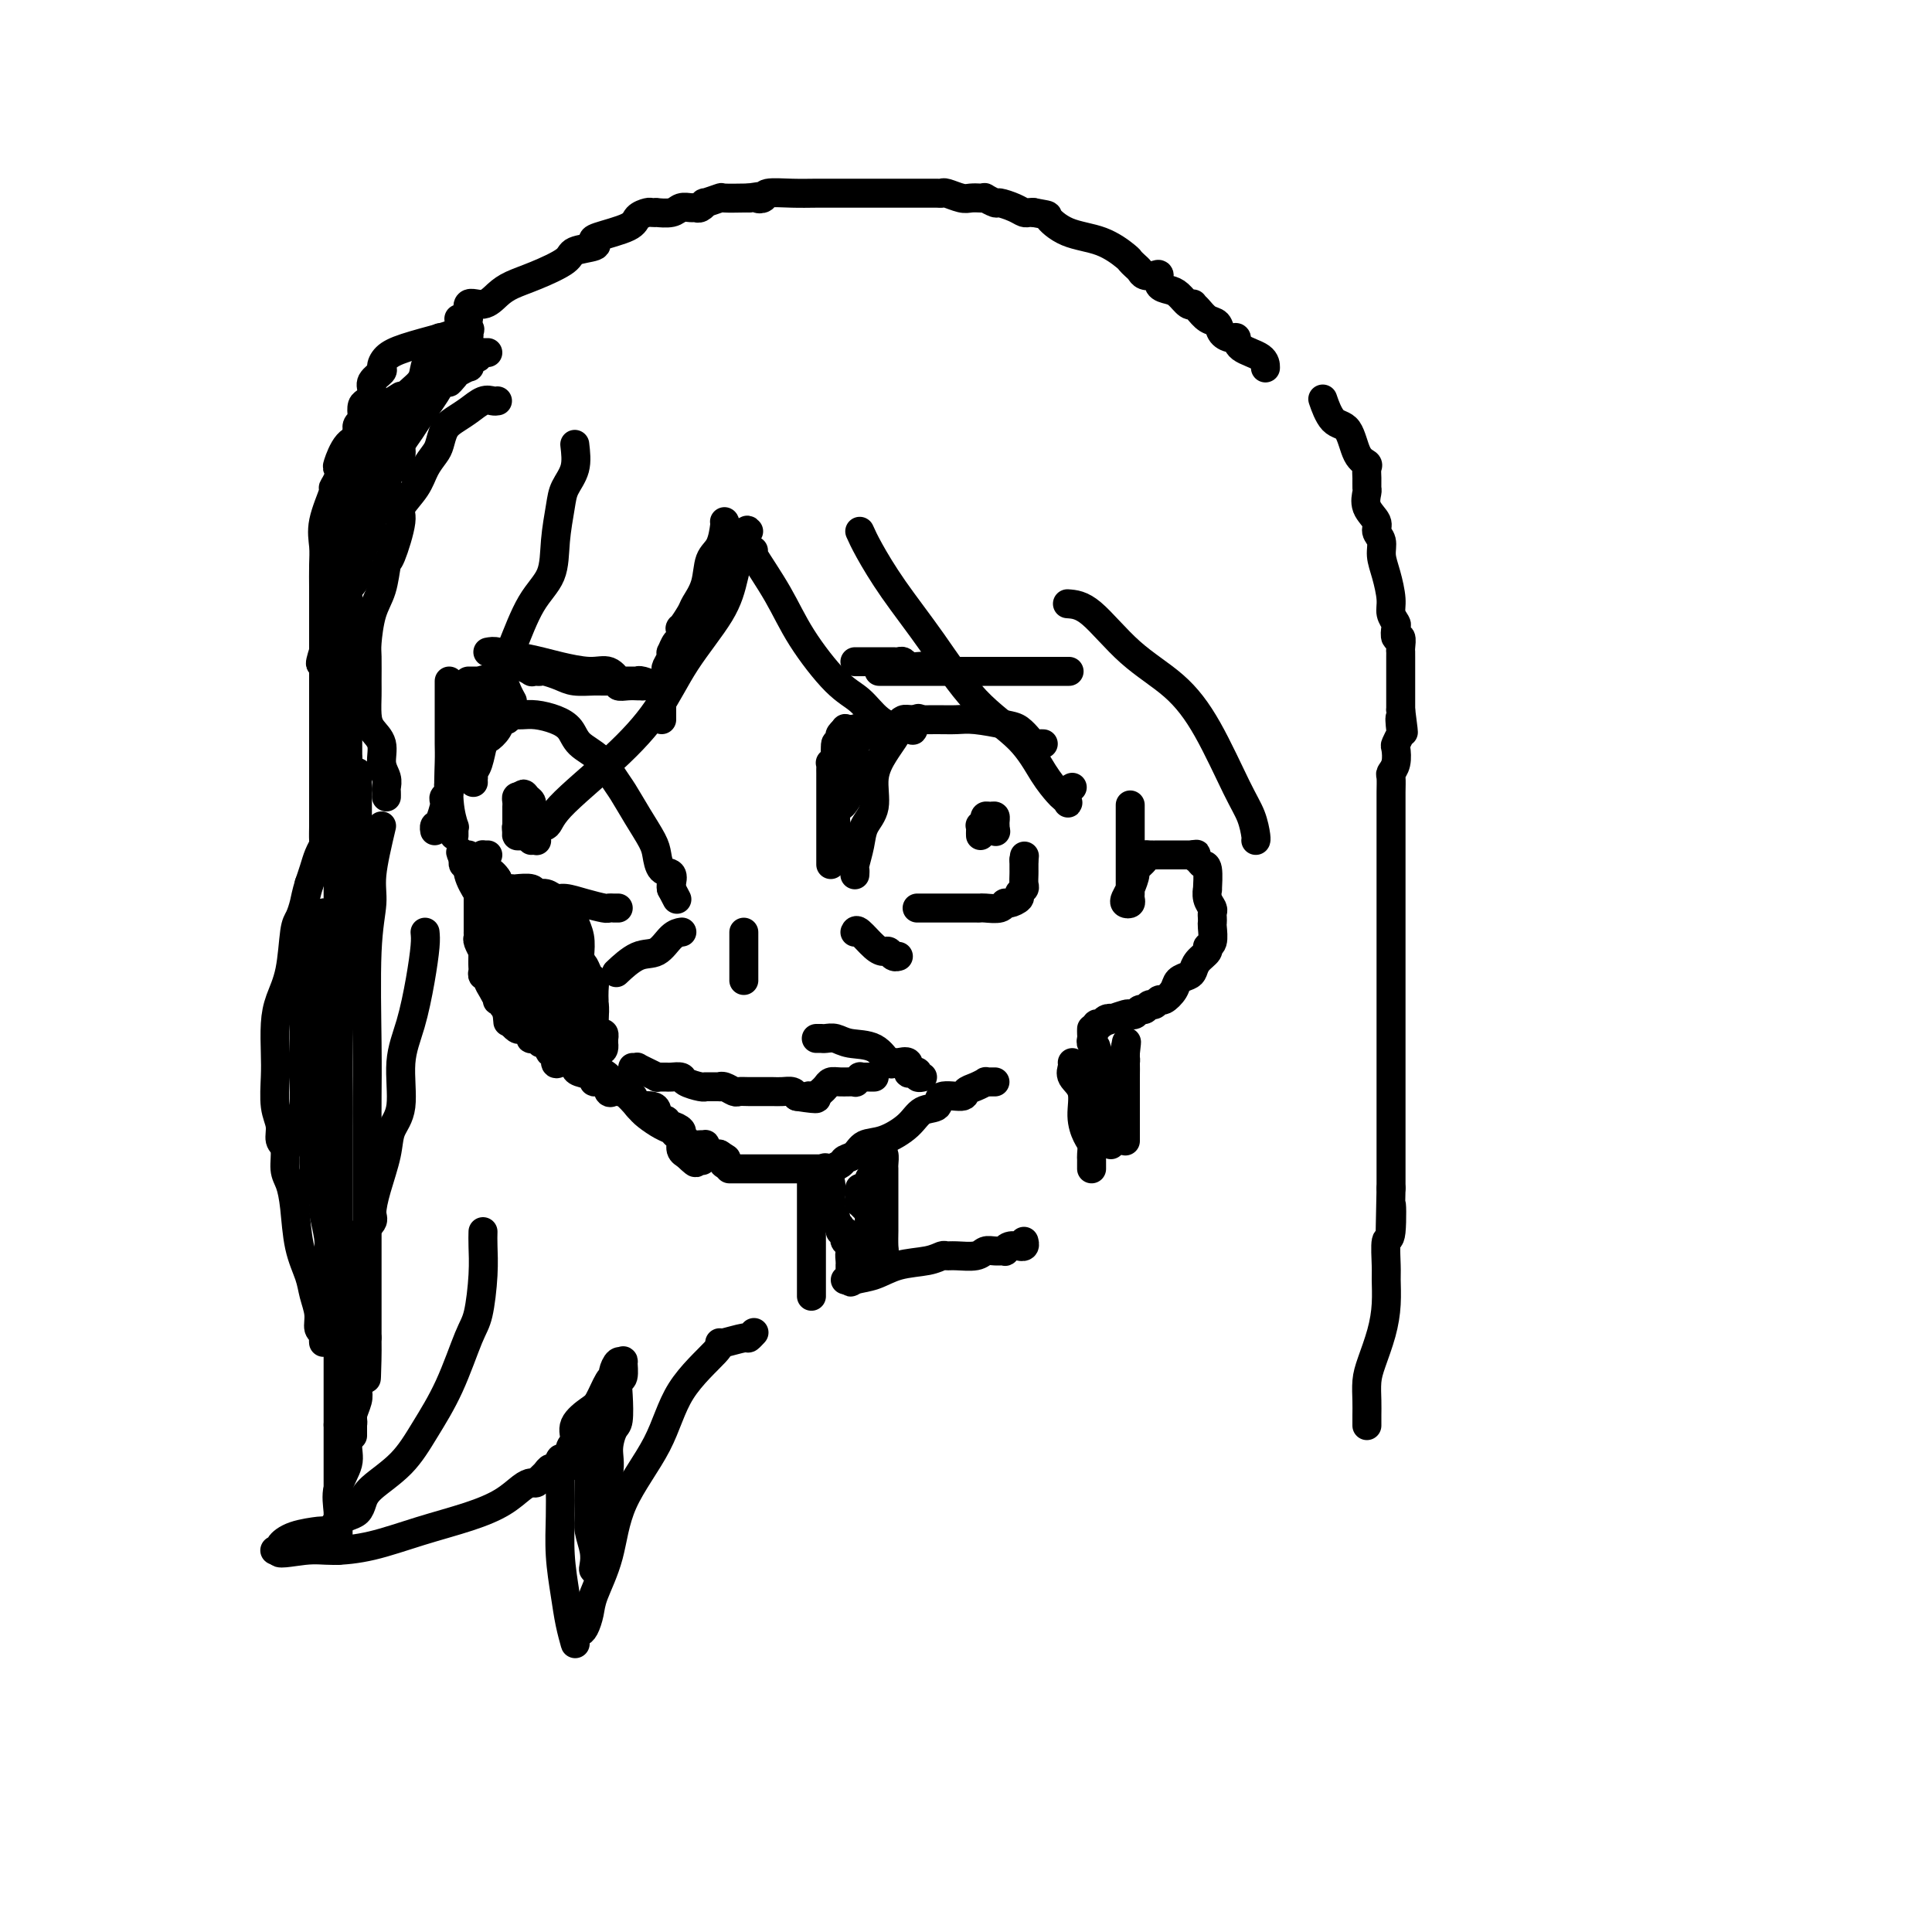 <svg viewBox='0 0 400 400' version='1.1' xmlns='http://www.w3.org/2000/svg' xmlns:xlink='http://www.w3.org/1999/xlink'><g fill='none' stroke='#000000' stroke-width='6' stroke-linecap='round' stroke-linejoin='round'><path d='M98,162c-0.006,-0.445 -0.013,-0.890 0,-1c0.013,-0.110 0.044,0.116 0,0c-0.044,-0.116 -0.163,-0.572 0,-1c0.163,-0.428 0.607,-0.826 1,-2c0.393,-1.174 0.736,-3.122 1,-4c0.264,-0.878 0.448,-0.684 1,-1c0.552,-0.316 1.472,-1.142 2,-2c0.528,-0.858 0.664,-1.746 1,-2c0.336,-0.254 0.873,0.128 1,0c0.127,-0.128 -0.157,-0.766 0,-1c0.157,-0.234 0.754,-0.063 1,0c0.246,0.063 0.141,0.019 0,0c-0.141,-0.019 -0.319,-0.014 0,0c0.319,0.014 1.133,0.037 2,0c0.867,-0.037 1.786,-0.136 3,0c1.214,0.136 2.724,0.505 4,1c1.276,0.495 2.319,1.117 3,2c0.681,0.883 1.000,2.027 2,3c1.000,0.973 2.681,1.776 4,3c1.319,1.224 2.276,2.868 3,4c0.724,1.132 1.215,1.750 2,3c0.785,1.250 1.864,3.132 3,5c1.136,1.868 2.329,3.723 3,5c0.671,1.277 0.821,1.978 1,3c0.179,1.022 0.388,2.367 1,3c0.612,0.633 1.626,0.555 2,1c0.374,0.445 0.107,1.413 0,2c-0.107,0.587 -0.053,0.794 0,1'/><path d='M139,184c2.000,3.833 1.000,1.917 0,0'/><path d='M101,177c-0.432,0.013 -0.864,0.026 -1,0c-0.136,-0.026 0.024,-0.093 0,0c-0.024,0.093 -0.231,0.344 0,1c0.231,0.656 0.901,1.717 1,2c0.099,0.283 -0.373,-0.211 0,0c0.373,0.211 1.589,1.129 2,2c0.411,0.871 0.016,1.696 0,2c-0.016,0.304 0.348,0.085 1,0c0.652,-0.085 1.592,-0.038 2,0c0.408,0.038 0.284,0.067 1,0c0.716,-0.067 2.273,-0.229 3,0c0.727,0.229 0.623,0.849 1,1c0.377,0.151 1.236,-0.166 2,0c0.764,0.166 1.433,0.815 2,1c0.567,0.185 1.030,-0.094 2,0c0.970,0.094 2.446,0.561 4,1c1.554,0.439 3.187,0.850 4,1c0.813,0.150 0.806,0.040 1,0c0.194,-0.040 0.588,-0.011 1,0c0.412,0.011 0.842,0.003 1,0c0.158,-0.003 0.045,-0.001 0,0c-0.045,0.001 -0.023,0.000 0,0'/><path d='M177,181c-0.007,0.108 -0.014,0.217 0,0c0.014,-0.217 0.050,-0.758 0,-1c-0.050,-0.242 -0.187,-0.184 0,-1c0.187,-0.816 0.697,-2.504 1,-4c0.303,-1.496 0.399,-2.799 1,-4c0.601,-1.201 1.706,-2.300 2,-4c0.294,-1.700 -0.223,-3.999 0,-6c0.223,-2.001 1.187,-3.703 2,-5c0.813,-1.297 1.475,-2.190 2,-3c0.525,-0.810 0.913,-1.538 1,-2c0.087,-0.462 -0.126,-0.660 0,-1c0.126,-0.340 0.590,-0.824 1,-1c0.410,-0.176 0.767,-0.044 2,0c1.233,0.044 3.341,-0.000 5,0c1.659,0.000 2.868,0.045 4,0c1.132,-0.045 2.187,-0.180 4,0c1.813,0.180 4.383,0.675 6,1c1.617,0.325 2.279,0.479 3,1c0.721,0.521 1.500,1.407 2,2c0.500,0.593 0.722,0.891 1,1c0.278,0.109 0.613,0.029 1,0c0.387,-0.029 0.825,-0.008 1,0c0.175,0.008 0.088,0.004 0,0'/><path d='M190,188c-0.108,-0.000 -0.217,-0.000 0,0c0.217,0.000 0.759,0.000 1,0c0.241,-0.000 0.180,-0.000 1,0c0.820,0.000 2.521,0.000 3,0c0.479,-0.000 -0.263,-0.000 0,0c0.263,0.000 1.531,0.001 3,0c1.469,-0.001 3.139,-0.004 4,0c0.861,0.004 0.912,0.016 1,0c0.088,-0.016 0.214,-0.060 1,0c0.786,0.060 2.234,0.223 3,0c0.766,-0.223 0.850,-0.834 1,-1c0.150,-0.166 0.366,0.111 1,0c0.634,-0.111 1.687,-0.611 2,-1c0.313,-0.389 -0.112,-0.669 0,-1c0.112,-0.331 0.762,-0.715 1,-1c0.238,-0.285 0.064,-0.472 0,-1c-0.064,-0.528 -0.017,-1.398 0,-2c0.017,-0.602 0.005,-0.934 0,-1c-0.005,-0.066 -0.001,0.136 0,0c0.001,-0.136 0.000,-0.610 0,-1c-0.000,-0.390 -0.000,-0.695 0,-1'/><path d='M212,178c0.167,-1.333 0.083,-0.667 0,0'/><path d='M109,173c-0.308,-0.022 -0.615,-0.044 -1,0c-0.385,0.044 -0.846,0.155 -1,0c-0.154,-0.155 0.001,-0.578 0,-1c-0.001,-0.422 -0.158,-0.845 0,-1c0.158,-0.155 0.631,-0.041 1,0c0.369,0.041 0.635,0.011 1,0c0.365,-0.011 0.829,-0.003 1,0c0.171,0.003 0.049,0.001 0,0c-0.049,-0.001 -0.024,-0.000 0,0'/><path d='M110,171c0.464,0.392 0.124,1.373 0,2c-0.124,0.627 -0.033,0.900 0,1c0.033,0.100 0.010,0.029 0,0c-0.010,-0.029 -0.005,-0.014 0,0'/><path d='M203,173c-0.008,-0.311 -0.016,-0.622 0,-1c0.016,-0.378 0.056,-0.823 0,-1c-0.056,-0.177 -0.208,-0.086 0,0c0.208,0.086 0.778,0.166 1,0c0.222,-0.166 0.098,-0.578 0,-1c-0.098,-0.422 -0.170,-0.856 0,-1c0.170,-0.144 0.581,-0.000 1,0c0.419,0.000 0.844,-0.144 1,0c0.156,0.144 0.042,0.577 0,1c-0.042,0.423 -0.011,0.835 0,1c0.011,0.165 0.003,0.083 0,0c-0.003,-0.083 -0.001,-0.167 0,0c0.001,0.167 0.000,0.583 0,1'/><path d='M206,172c0.333,0.333 0.167,0.167 0,0'/><path d='M154,193c0.000,0.336 0.000,0.671 0,1c0.000,0.329 0.000,0.651 0,1c0.000,0.349 0.000,0.723 0,1c0.000,0.277 0.000,0.456 0,1c0.000,0.544 0.000,1.451 0,2c0.000,0.549 0.000,0.739 0,1c0.000,0.261 0.000,0.592 0,1c0.000,0.408 0.000,0.893 0,1c-0.000,0.107 0.000,-0.163 0,0c0.000,0.163 0.000,0.761 0,1c0.000,0.239 0.000,0.120 0,0'/><path d='M131,221c0.467,0.022 0.933,0.044 1,0c0.067,-0.044 -0.266,-0.155 0,0c0.266,0.155 1.132,0.578 2,1c0.868,0.422 1.737,0.845 2,1c0.263,0.155 -0.080,0.041 0,0c0.080,-0.041 0.583,-0.008 1,0c0.417,0.008 0.749,-0.008 1,0c0.251,0.008 0.421,0.041 1,0c0.579,-0.041 1.567,-0.154 2,0c0.433,0.154 0.312,0.577 1,1c0.688,0.423 2.186,0.845 3,1c0.814,0.155 0.944,0.041 1,0c0.056,-0.041 0.039,-0.011 0,0c-0.039,0.011 -0.100,0.002 0,0c0.100,-0.002 0.359,0.003 1,0c0.641,-0.003 1.663,-0.015 2,0c0.337,0.015 -0.010,0.057 0,0c0.010,-0.057 0.377,-0.211 1,0c0.623,0.211 1.501,0.789 2,1c0.499,0.211 0.619,0.057 1,0c0.381,-0.057 1.022,-0.015 2,0c0.978,0.015 2.293,0.003 3,0c0.707,-0.003 0.805,0.002 1,0c0.195,-0.002 0.485,-0.011 1,0c0.515,0.011 1.254,0.041 2,0c0.746,-0.041 1.499,-0.155 2,0c0.501,0.155 0.751,0.577 1,1'/><path d='M165,227c5.955,0.928 3.844,0.249 3,0c-0.844,-0.249 -0.419,-0.067 0,0c0.419,0.067 0.834,0.019 1,0c0.166,-0.019 0.083,-0.010 0,0'/><path d='M93,141c0.000,0.312 0.000,0.624 0,1c-0.000,0.376 -0.001,0.816 0,2c0.001,1.184 0.004,3.113 0,5c-0.004,1.887 -0.015,3.730 0,5c0.015,1.270 0.057,1.965 0,4c-0.057,2.035 -0.211,5.411 0,8c0.211,2.589 0.789,4.393 1,5c0.211,0.607 0.057,0.018 0,0c-0.057,-0.018 -0.015,0.533 0,1c0.015,0.467 0.004,0.848 0,1c-0.004,0.152 -0.002,0.076 0,0'/><path d='M100,195c-0.000,0.305 -0.001,0.611 0,1c0.001,0.389 0.002,0.863 0,1c-0.002,0.137 -0.007,-0.062 0,0c0.007,0.062 0.025,0.384 0,1c-0.025,0.616 -0.095,1.526 0,2c0.095,0.474 0.354,0.512 1,1c0.646,0.488 1.681,1.425 2,2c0.319,0.575 -0.076,0.788 0,1c0.076,0.212 0.624,0.425 1,1c0.376,0.575 0.581,1.514 1,2c0.419,0.486 1.052,0.520 1,1c-0.052,0.480 -0.790,1.407 0,2c0.790,0.593 3.109,0.853 4,1c0.891,0.147 0.355,0.181 1,1c0.645,0.819 2.472,2.422 4,3c1.528,0.578 2.757,0.129 4,1c1.243,0.871 2.499,3.061 3,4c0.501,0.939 0.245,0.625 1,1c0.755,0.375 2.519,1.437 3,2c0.481,0.563 -0.321,0.627 0,1c0.321,0.373 1.763,1.055 3,2c1.237,0.945 2.267,2.151 3,3c0.733,0.849 1.167,1.340 2,2c0.833,0.660 2.065,1.490 3,2c0.935,0.510 1.575,0.701 2,1c0.425,0.299 0.636,0.707 1,1c0.364,0.293 0.881,0.470 1,1c0.119,0.530 -0.160,1.412 0,2c0.160,0.588 0.760,0.882 1,1c0.240,0.118 0.120,0.059 0,0'/><path d='M142,239c3.667,3.500 1.333,0.750 1,0c-0.333,-0.750 1.333,0.500 2,1c0.667,0.500 0.333,0.250 0,0'/><path d='M151,242c0.592,0.000 1.185,0.000 1,0c-0.185,-0.000 -1.147,-0.000 0,0c1.147,0.000 4.405,0.000 7,0c2.595,-0.000 4.528,-0.000 6,0c1.472,0.000 2.484,0.001 3,0c0.516,-0.001 0.538,-0.003 1,0c0.462,0.003 1.366,0.012 2,0c0.634,-0.012 0.999,-0.043 1,0c0.001,0.043 -0.363,0.162 0,0c0.363,-0.162 1.453,-0.605 2,-1c0.547,-0.395 0.552,-0.741 1,-1c0.448,-0.259 1.340,-0.430 2,-1c0.660,-0.570 1.088,-1.538 2,-2c0.912,-0.462 2.307,-0.419 4,-1c1.693,-0.581 3.683,-1.787 5,-3c1.317,-1.213 1.959,-2.433 3,-3c1.041,-0.567 2.481,-0.480 3,-1c0.519,-0.520 0.119,-1.646 1,-2c0.881,-0.354 3.044,0.063 4,0c0.956,-0.063 0.704,-0.605 1,-1c0.296,-0.395 1.141,-0.642 2,-1c0.859,-0.358 1.733,-0.828 2,-1c0.267,-0.172 -0.073,-0.046 0,0c0.073,0.046 0.558,0.012 1,0c0.442,-0.012 0.841,-0.004 1,0c0.159,0.004 0.080,0.002 0,0'/><path d='M234,167c0.000,-0.308 0.000,-0.616 0,0c-0.000,0.616 -0.000,2.157 0,3c0.000,0.843 0.000,0.988 0,2c-0.000,1.012 -0.000,2.891 0,4c0.000,1.109 0.000,1.449 0,2c-0.000,0.551 -0.000,1.313 0,2c0.000,0.687 0.001,1.298 0,2c-0.001,0.702 -0.004,1.495 0,2c0.004,0.505 0.014,0.721 0,1c-0.014,0.279 -0.054,0.620 0,1c0.054,0.380 0.201,0.799 0,1c-0.201,0.201 -0.749,0.185 -1,0c-0.251,-0.185 -0.203,-0.540 0,-1c0.203,-0.460 0.562,-1.027 1,-2c0.438,-0.973 0.957,-2.352 1,-3c0.043,-0.648 -0.389,-0.566 0,-1c0.389,-0.434 1.599,-1.384 2,-2c0.401,-0.616 -0.008,-0.897 0,-1c0.008,-0.103 0.435,-0.028 1,0c0.565,0.028 1.270,0.007 2,0c0.730,-0.007 1.484,-0.002 2,0c0.516,0.002 0.793,0.001 1,0c0.207,-0.001 0.345,-0.000 1,0c0.655,0.000 1.828,0.000 3,0'/><path d='M247,177c1.498,-0.199 0.244,-0.195 0,0c-0.244,0.195 0.523,0.583 1,1c0.477,0.417 0.663,0.864 1,1c0.337,0.136 0.826,-0.037 1,1c0.174,1.037 0.032,3.286 0,4c-0.032,0.714 0.044,-0.107 0,0c-0.044,0.107 -0.208,1.143 0,2c0.208,0.857 0.787,1.537 1,2c0.213,0.463 0.058,0.709 0,1c-0.058,0.291 -0.020,0.627 0,1c0.020,0.373 0.021,0.782 0,1c-0.021,0.218 -0.065,0.246 0,1c0.065,0.754 0.238,2.233 0,3c-0.238,0.767 -0.889,0.822 -1,1c-0.111,0.178 0.317,0.481 0,1c-0.317,0.519 -1.379,1.255 -2,2c-0.621,0.745 -0.800,1.500 -1,2c-0.200,0.500 -0.421,0.746 -1,1c-0.579,0.254 -1.517,0.517 -2,1c-0.483,0.483 -0.511,1.186 -1,2c-0.489,0.814 -1.441,1.739 -2,2c-0.559,0.261 -0.727,-0.141 -1,0c-0.273,0.141 -0.650,0.826 -1,1c-0.350,0.174 -0.671,-0.163 -1,0c-0.329,0.163 -0.664,0.828 -1,1c-0.336,0.172 -0.673,-0.147 -1,0c-0.327,0.147 -0.644,0.761 -1,1c-0.356,0.239 -0.750,0.103 -1,0c-0.250,-0.103 -0.357,-0.172 -1,0c-0.643,0.172 -1.821,0.586 -3,1'/><path d='M230,211c-1.653,0.636 -0.285,0.227 0,0c0.285,-0.227 -0.512,-0.271 -1,0c-0.488,0.271 -0.667,0.856 -1,1c-0.333,0.144 -0.820,-0.154 -1,0c-0.180,0.154 -0.051,0.758 0,1c0.051,0.242 0.026,0.121 0,0'/><path d='M101,135c0.645,-0.120 1.289,-0.240 2,0c0.711,0.240 1.488,0.839 2,1c0.512,0.161 0.759,-0.117 2,0c1.241,0.117 3.475,0.627 5,1c1.525,0.373 2.341,0.608 4,1c1.659,0.392 4.161,0.942 6,1c1.839,0.058 3.014,-0.377 4,0c0.986,0.377 1.784,1.565 2,2c0.216,0.435 -0.150,0.117 0,0c0.150,-0.117 0.814,-0.031 1,0c0.186,0.031 -0.108,0.009 0,0c0.108,-0.009 0.619,-0.003 1,0c0.381,0.003 0.634,0.005 1,0c0.366,-0.005 0.845,-0.015 1,0c0.155,0.015 -0.015,0.057 0,0c0.015,-0.057 0.215,-0.211 1,0c0.785,0.211 2.155,0.789 3,1c0.845,0.211 1.166,0.057 1,0c-0.166,-0.057 -0.818,-0.015 -1,0c-0.182,0.015 0.106,0.004 0,0c-0.106,-0.004 -0.605,-0.001 -1,0c-0.395,0.001 -0.684,0.000 -1,0c-0.316,-0.000 -0.658,-0.000 -1,0'/><path d='M133,142c-0.603,0.004 -0.612,0.015 -1,0c-0.388,-0.015 -1.155,-0.057 -2,0c-0.845,0.057 -1.766,0.212 -2,0c-0.234,-0.212 0.220,-0.792 0,-1c-0.220,-0.208 -1.113,-0.046 -2,0c-0.887,0.046 -1.768,-0.026 -3,0c-1.232,0.026 -2.816,0.151 -4,0c-1.184,-0.151 -1.968,-0.577 -3,-1c-1.032,-0.423 -2.313,-0.845 -3,-1c-0.687,-0.155 -0.779,-0.045 -1,0c-0.221,0.045 -0.569,0.026 -1,0c-0.431,-0.026 -0.943,-0.060 -1,0c-0.057,0.060 0.341,0.212 0,0c-0.341,-0.212 -1.420,-0.788 -2,-1c-0.580,-0.212 -0.662,-0.061 -1,0c-0.338,0.061 -0.931,0.030 -1,0c-0.069,-0.030 0.388,-0.061 0,0c-0.388,0.061 -1.621,0.212 -2,0c-0.379,-0.212 0.094,-0.789 0,-1c-0.094,-0.211 -0.756,-0.057 -1,0c-0.244,0.057 -0.070,0.016 0,0c0.070,-0.016 0.035,-0.008 0,0'/><path d='M182,139c0.737,0.000 1.474,0.000 2,0c0.526,0.000 0.843,0.000 2,0c1.157,0.000 3.156,0.000 5,0c1.844,0.000 3.535,0.000 5,0c1.465,0.000 2.705,0.000 4,0c1.295,0.000 2.645,0.000 4,0c1.355,0.000 2.713,0.000 4,0c1.287,0.000 2.501,0.000 4,0c1.499,-0.000 3.284,0.000 5,0c1.716,0.000 3.364,0.000 4,0c0.636,0.000 0.262,0.000 0,0c-0.262,0.000 -0.411,0.000 -1,0c-0.589,0.000 -1.619,0.000 -3,0c-1.381,-0.000 -3.113,0.000 -4,0c-0.887,0.000 -0.927,0.000 -1,0c-0.073,0.000 -0.177,0.000 -1,0c-0.823,0.000 -2.365,0.000 -3,0c-0.635,0.000 -0.363,0.000 -1,0c-0.637,0.000 -2.182,0.000 -3,0c-0.818,0.000 -0.909,0.000 -1,0'/><path d='M203,139c-3.809,0.060 -4.330,0.208 -5,0c-0.670,-0.208 -1.489,-0.774 -3,-1c-1.511,-0.226 -3.715,-0.113 -5,0c-1.285,0.113 -1.652,0.226 -2,0c-0.348,-0.226 -0.676,-0.793 -1,-1c-0.324,-0.207 -0.643,-0.056 -1,0c-0.357,0.056 -0.751,0.015 -1,0c-0.249,-0.015 -0.354,-0.004 -1,0c-0.646,0.004 -1.833,0.001 -3,0c-1.167,-0.001 -2.314,-0.000 -3,0c-0.686,0.000 -0.910,0.000 -1,0c-0.090,-0.000 -0.045,-0.000 0,0'/><path d='M103,182c0.024,0.318 0.049,0.636 0,1c-0.049,0.364 -0.171,0.775 0,1c0.171,0.225 0.634,0.263 1,1c0.366,0.737 0.634,2.172 1,3c0.366,0.828 0.830,1.048 1,2c0.170,0.952 0.044,2.636 0,4c-0.044,1.364 -0.008,2.407 0,3c0.008,0.593 -0.012,0.737 0,1c0.012,0.263 0.056,0.644 0,1c-0.056,0.356 -0.211,0.686 0,1c0.211,0.314 0.789,0.611 1,1c0.211,0.389 0.057,0.870 0,1c-0.057,0.130 -0.015,-0.091 0,0c0.015,0.091 0.004,0.493 0,1c-0.004,0.507 0.000,1.120 0,2c-0.000,0.880 -0.004,2.026 0,3c0.004,0.974 0.016,1.774 0,2c-0.016,0.226 -0.060,-0.122 0,0c0.060,0.122 0.222,0.713 0,1c-0.222,0.287 -0.829,0.270 -1,0c-0.171,-0.270 0.094,-0.791 0,-1c-0.094,-0.209 -0.547,-0.104 -1,0'/><path d='M105,210c0.309,3.914 0.083,-0.300 0,-2c-0.083,-1.700 -0.021,-0.884 0,-1c0.021,-0.116 0.002,-1.162 0,-2c-0.002,-0.838 0.014,-1.467 0,-2c-0.014,-0.533 -0.056,-0.970 0,-1c0.056,-0.030 0.212,0.347 0,0c-0.212,-0.347 -0.793,-1.418 -1,-2c-0.207,-0.582 -0.041,-0.673 0,-1c0.041,-0.327 -0.042,-0.888 0,-1c0.042,-0.112 0.208,0.225 0,0c-0.208,-0.225 -0.791,-1.012 -1,-1c-0.209,0.012 -0.046,0.824 0,0c0.046,-0.824 -0.027,-3.282 0,-4c0.027,-0.718 0.152,0.306 0,0c-0.152,-0.306 -0.581,-1.941 -1,-3c-0.419,-1.059 -0.830,-1.541 -1,-2c-0.170,-0.459 -0.101,-0.896 0,-1c0.101,-0.104 0.235,0.124 0,0c-0.235,-0.124 -0.837,-0.601 -1,-1c-0.163,-0.399 0.114,-0.719 0,-1c-0.114,-0.281 -0.618,-0.524 -1,-1c-0.382,-0.476 -0.642,-1.184 -1,-2c-0.358,-0.816 -0.814,-1.738 -1,-2c-0.186,-0.262 -0.101,0.136 0,0c0.101,-0.136 0.220,-0.806 0,-1c-0.220,-0.194 -0.777,0.087 -1,0c-0.223,-0.087 -0.111,-0.544 0,-1'/><path d='M96,178c-1.142,-2.540 -0.496,-1.389 0,-1c0.496,0.389 0.844,0.018 1,0c0.156,-0.018 0.122,0.317 0,1c-0.122,0.683 -0.331,1.714 0,3c0.331,1.286 1.202,2.828 2,4c0.798,1.172 1.523,1.973 2,3c0.477,1.027 0.706,2.278 1,3c0.294,0.722 0.654,0.914 1,2c0.346,1.086 0.678,3.064 1,4c0.322,0.936 0.632,0.828 1,1c0.368,0.172 0.792,0.623 1,1c0.208,0.377 0.200,0.678 0,1c-0.200,0.322 -0.590,0.663 0,1c0.590,0.337 2.161,0.669 3,1c0.839,0.331 0.945,0.662 1,1c0.055,0.338 0.057,0.683 0,1c-0.057,0.317 -0.175,0.605 0,1c0.175,0.395 0.643,0.897 1,1c0.357,0.103 0.603,-0.193 1,0c0.397,0.193 0.946,0.875 1,1c0.054,0.125 -0.388,-0.307 0,0c0.388,0.307 1.604,1.352 2,2c0.396,0.648 -0.030,0.899 0,1c0.030,0.101 0.515,0.050 1,0'/><path d='M116,210c1.855,2.038 0.493,0.635 0,0c-0.493,-0.635 -0.116,-0.500 0,-1c0.116,-0.500 -0.029,-1.633 0,-2c0.029,-0.367 0.232,0.032 0,0c-0.232,-0.032 -0.899,-0.495 -1,-1c-0.101,-0.505 0.365,-1.052 0,-2c-0.365,-0.948 -1.562,-2.296 -2,-3c-0.438,-0.704 -0.117,-0.762 0,-1c0.117,-0.238 0.031,-0.656 0,-1c-0.031,-0.344 -0.007,-0.616 0,-1c0.007,-0.384 -0.002,-0.881 0,-1c0.002,-0.119 0.016,0.140 0,0c-0.016,-0.140 -0.061,-0.680 0,-1c0.061,-0.320 0.226,-0.419 0,-1c-0.226,-0.581 -0.845,-1.643 -1,-2c-0.155,-0.357 0.155,-0.007 0,0c-0.155,0.007 -0.773,-0.328 -1,-1c-0.227,-0.672 -0.061,-1.681 0,-2c0.061,-0.319 0.017,0.052 0,0c-0.017,-0.052 -0.009,-0.526 0,-1'/><path d='M111,189c-1.000,-3.254 -1.000,-0.888 -1,0c-0.000,0.888 -0.001,0.298 0,0c0.001,-0.298 0.002,-0.305 0,0c-0.002,0.305 -0.009,0.923 0,1c0.009,0.077 0.034,-0.388 0,0c-0.034,0.388 -0.128,1.630 0,3c0.128,1.370 0.478,2.869 1,4c0.522,1.131 1.215,1.893 2,3c0.785,1.107 1.660,2.559 2,3c0.340,0.441 0.144,-0.131 0,0c-0.144,0.131 -0.234,0.963 0,2c0.234,1.037 0.794,2.279 1,2c0.206,-0.279 0.059,-2.080 0,-3c-0.059,-0.920 -0.029,-0.960 0,-1'/><path d='M116,203c0.061,-0.753 0.212,-0.636 0,-1c-0.212,-0.364 -0.789,-1.211 -1,-2c-0.211,-0.789 -0.057,-1.521 0,-2c0.057,-0.479 0.015,-0.706 0,-1c-0.015,-0.294 -0.004,-0.656 0,-1c0.004,-0.344 0.001,-0.669 0,-1c-0.001,-0.331 -0.000,-0.667 0,-1c0.000,-0.333 -0.001,-0.664 0,-1c0.001,-0.336 0.003,-0.679 0,-1c-0.003,-0.321 -0.012,-0.622 0,-1c0.012,-0.378 0.044,-0.833 0,-1c-0.044,-0.167 -0.166,-0.045 0,0c0.166,0.045 0.619,0.012 1,0c0.381,-0.012 0.691,-0.003 1,0c0.309,0.003 0.619,0.000 1,0c0.381,-0.000 0.833,0.001 1,0c0.167,-0.001 0.048,-0.006 0,0c-0.048,0.006 -0.027,0.024 0,0c0.027,-0.024 0.059,-0.089 0,0c-0.059,0.089 -0.208,0.332 0,1c0.208,0.668 0.774,1.762 1,3c0.226,1.238 0.113,2.619 0,4'/><path d='M120,198c0.491,1.579 0.720,1.527 1,2c0.280,0.473 0.611,1.471 1,2c0.389,0.529 0.836,0.590 1,1c0.164,0.410 0.044,1.171 0,2c-0.044,0.829 -0.012,1.727 0,2c0.012,0.273 0.003,-0.081 0,0c-0.003,0.081 -0.001,0.595 0,1c0.001,0.405 0.000,0.700 0,1c-0.000,0.300 -0.001,0.605 0,1c0.001,0.395 0.003,0.880 0,1c-0.003,0.120 -0.011,-0.127 0,0c0.011,0.127 0.041,0.626 0,1c-0.041,0.374 -0.155,0.621 0,1c0.155,0.379 0.577,0.890 1,1c0.423,0.110 0.845,-0.180 1,0c0.155,0.180 0.041,0.832 0,1c-0.041,0.168 -0.011,-0.147 0,0c0.011,0.147 0.003,0.756 0,1c-0.003,0.244 -0.002,0.122 0,0'/><path d='M125,216c0.321,2.777 -1.378,0.721 -2,0c-0.622,-0.721 -0.167,-0.107 0,0c0.167,0.107 0.046,-0.293 0,-1c-0.046,-0.707 -0.016,-1.721 0,-2c0.016,-0.279 0.019,0.176 0,0c-0.019,-0.176 -0.061,-0.982 0,-2c0.061,-1.018 0.224,-2.249 0,-3c-0.224,-0.751 -0.834,-1.023 -1,-1c-0.166,0.023 0.114,0.342 0,0c-0.114,-0.342 -0.622,-1.346 -1,-2c-0.378,-0.654 -0.627,-0.959 -1,-1c-0.373,-0.041 -0.870,0.181 -1,0c-0.130,-0.181 0.106,-0.766 0,-1c-0.106,-0.234 -0.553,-0.117 -1,0'/><path d='M118,203c-1.083,-1.922 -0.290,-0.225 0,1c0.290,1.225 0.077,1.980 0,3c-0.077,1.020 -0.020,2.306 0,3c0.020,0.694 0.001,0.797 0,1c-0.001,0.203 0.015,0.507 0,1c-0.015,0.493 -0.060,1.174 0,1c0.060,-0.174 0.226,-1.202 0,-2c-0.226,-0.798 -0.845,-1.366 -1,-2c-0.155,-0.634 0.155,-1.333 0,-2c-0.155,-0.667 -0.773,-1.303 -1,-2c-0.227,-0.697 -0.061,-1.457 0,-2c0.061,-0.543 0.017,-0.869 0,-1c-0.017,-0.131 -0.009,-0.065 0,0'/><path d='M100,184c-0.423,-0.097 -0.845,-0.194 -1,0c-0.155,0.194 -0.041,0.680 0,1c0.041,0.320 0.011,0.476 0,1c-0.011,0.524 -0.003,1.418 0,2c0.003,0.582 0.001,0.853 0,1c-0.001,0.147 -0.001,0.171 0,1c0.001,0.829 0.004,2.465 0,3c-0.004,0.535 -0.015,-0.029 0,0c0.015,0.029 0.057,0.653 0,1c-0.057,0.347 -0.211,0.417 0,1c0.211,0.583 0.789,1.680 1,2c0.211,0.320 0.057,-0.136 0,0c-0.057,0.136 -0.016,0.863 0,1c0.016,0.137 0.008,-0.318 0,0c-0.008,0.318 -0.017,1.408 0,2c0.017,0.592 0.060,0.686 0,1c-0.060,0.314 -0.222,0.848 0,1c0.222,0.152 0.829,-0.078 1,0c0.171,0.078 -0.094,0.465 0,1c0.094,0.535 0.546,1.218 1,2c0.454,0.782 0.909,1.663 1,2c0.091,0.337 -0.182,0.132 0,0c0.182,-0.132 0.820,-0.190 1,0c0.180,0.190 -0.096,0.628 0,1c0.096,0.372 0.564,0.677 1,1c0.436,0.323 0.839,0.664 1,1c0.161,0.336 0.081,0.668 0,1'/><path d='M106,211c0.881,1.868 0.082,1.039 0,1c-0.082,-0.039 0.553,0.711 1,1c0.447,0.289 0.708,0.116 1,0c0.292,-0.116 0.617,-0.176 1,0c0.383,0.176 0.823,0.587 1,1c0.177,0.413 0.089,0.826 0,1c-0.089,0.174 -0.179,0.107 0,0c0.179,-0.107 0.626,-0.255 1,0c0.374,0.255 0.674,0.913 1,1c0.326,0.087 0.678,-0.397 1,0c0.322,0.397 0.615,1.675 1,2c0.385,0.325 0.863,-0.302 1,0c0.137,0.302 -0.068,1.534 0,2c0.068,0.466 0.408,0.166 1,0c0.592,-0.166 1.435,-0.198 2,0c0.565,0.198 0.852,0.625 1,1c0.148,0.375 0.158,0.696 1,1c0.842,0.304 2.516,0.589 3,1c0.484,0.411 -0.221,0.947 0,1c0.221,0.053 1.369,-0.378 2,0c0.631,0.378 0.744,1.565 1,2c0.256,0.435 0.656,0.116 1,0c0.344,-0.116 0.631,-0.031 1,0c0.369,0.031 0.820,0.009 1,0c0.180,-0.009 0.090,-0.004 0,0'/><path d='M129,226c3.738,2.292 1.582,0.523 1,0c-0.582,-0.523 0.408,0.201 1,1c0.592,0.799 0.785,1.671 1,2c0.215,0.329 0.453,0.113 1,0c0.547,-0.113 1.404,-0.122 2,0c0.596,0.122 0.930,0.377 1,1c0.070,0.623 -0.123,1.616 0,2c0.123,0.384 0.563,0.158 1,0c0.437,-0.158 0.873,-0.250 1,0c0.127,0.250 -0.054,0.840 0,1c0.054,0.160 0.342,-0.111 1,0c0.658,0.111 1.685,0.604 2,1c0.315,0.396 -0.084,0.695 0,1c0.084,0.305 0.649,0.617 1,1c0.351,0.383 0.487,0.837 1,1c0.513,0.163 1.404,0.033 2,0c0.596,-0.033 0.898,0.030 1,0c0.102,-0.030 0.002,-0.152 0,0c-0.002,0.152 0.092,0.577 0,1c-0.092,0.423 -0.371,0.845 0,1c0.371,0.155 1.392,0.044 2,0c0.608,-0.044 0.804,-0.022 1,0'/><path d='M149,239c3.034,1.967 0.621,0.383 0,0c-0.621,-0.383 0.552,0.433 1,1c0.448,0.567 0.172,0.884 0,1c-0.172,0.116 -0.239,0.031 0,0c0.239,-0.031 0.782,-0.009 1,0c0.218,0.009 0.109,0.004 0,0'/><path d='M100,151c0.000,-0.053 0.001,-0.105 0,0c-0.001,0.105 -0.003,0.368 0,1c0.003,0.632 0.012,1.633 0,2c-0.012,0.367 -0.046,0.100 0,0c0.046,-0.100 0.170,-0.034 0,0c-0.170,0.034 -0.634,0.035 -1,0c-0.366,-0.035 -0.634,-0.106 -1,0c-0.366,0.106 -0.830,0.391 -1,0c-0.170,-0.391 -0.046,-1.457 0,-2c0.046,-0.543 0.012,-0.564 0,-1c-0.012,-0.436 -0.003,-1.286 0,-2c0.003,-0.714 0.001,-1.291 0,-2c-0.001,-0.709 -0.000,-1.549 0,-2c0.000,-0.451 -0.001,-0.513 0,-1c0.001,-0.487 0.002,-1.398 0,-2c-0.002,-0.602 -0.009,-0.893 0,-1c0.009,-0.107 0.033,-0.029 0,0c-0.033,0.029 -0.124,0.008 0,0c0.124,-0.008 0.464,-0.002 1,0c0.536,0.002 1.268,0.001 2,0'/><path d='M100,141c0.432,-0.142 0.011,-0.496 0,0c-0.011,0.496 0.389,1.841 1,3c0.611,1.159 1.433,2.130 2,3c0.567,0.870 0.880,1.638 1,2c0.120,0.362 0.046,0.319 0,0c-0.046,-0.319 -0.065,-0.914 0,-1c0.065,-0.086 0.214,0.337 0,0c-0.214,-0.337 -0.789,-1.434 -1,-2c-0.211,-0.566 -0.056,-0.601 0,-1c0.056,-0.399 0.014,-1.160 0,-2c-0.014,-0.840 -0.001,-1.757 0,-2c0.001,-0.243 -0.011,0.189 0,0c0.011,-0.189 0.045,-1.000 0,-1c-0.045,-0.000 -0.170,0.809 0,1c0.170,0.191 0.634,-0.236 1,0c0.366,0.236 0.634,1.135 1,2c0.366,0.865 0.829,1.694 1,2c0.171,0.306 0.049,0.087 0,0c-0.049,-0.087 -0.024,-0.044 0,0'/><path d='M172,179c-0.000,-0.322 -0.000,-0.644 0,-1c0.000,-0.356 0.000,-0.745 0,-1c-0.000,-0.255 -0.000,-0.376 0,-1c0.000,-0.624 0.000,-1.752 0,-2c-0.000,-0.248 -0.000,0.383 0,0c0.000,-0.383 0.000,-1.781 0,-3c-0.000,-1.219 -0.000,-2.259 0,-3c0.000,-0.741 0.000,-1.182 0,-2c-0.000,-0.818 -0.000,-2.012 0,-3c0.000,-0.988 0.000,-1.771 0,-2c-0.000,-0.229 -0.001,0.097 0,0c0.001,-0.097 0.004,-0.615 0,-1c-0.004,-0.385 -0.016,-0.637 0,-1c0.016,-0.363 0.061,-0.839 0,-1c-0.061,-0.161 -0.226,-0.008 0,0c0.226,0.008 0.844,-0.130 1,-1c0.156,-0.870 -0.150,-2.471 0,-3c0.150,-0.529 0.757,0.016 1,0c0.243,-0.016 0.120,-0.593 0,-1c-0.120,-0.407 -0.239,-0.645 0,-1c0.239,-0.355 0.837,-0.827 1,-1c0.163,-0.173 -0.110,-0.047 0,0c0.110,0.047 0.603,0.013 1,0c0.397,-0.013 0.699,-0.007 1,0'/><path d='M177,151c0.788,-0.473 0.757,-0.155 1,0c0.243,0.155 0.758,0.147 1,0c0.242,-0.147 0.209,-0.434 0,0c-0.209,0.434 -0.596,1.590 -1,2c-0.404,0.410 -0.825,0.073 -1,1c-0.175,0.927 -0.102,3.116 0,4c0.102,0.884 0.235,0.461 0,1c-0.235,0.539 -0.837,2.040 -1,3c-0.163,0.960 0.114,1.378 0,2c-0.114,0.622 -0.619,1.447 -1,2c-0.381,0.553 -0.638,0.832 -1,1c-0.362,0.168 -0.829,0.225 -1,1c-0.171,0.775 -0.046,2.270 0,3c0.046,0.730 0.012,0.697 0,1c-0.012,0.303 -0.004,0.944 0,1c0.004,0.056 0.002,-0.472 0,-1'/><path d='M173,172c-0.619,3.052 -0.166,0.182 0,-1c0.166,-1.182 0.044,-0.677 0,-1c-0.044,-0.323 -0.009,-1.476 0,-3c0.009,-1.524 -0.008,-3.421 0,-5c0.008,-1.579 0.040,-2.840 0,-4c-0.040,-1.160 -0.151,-2.220 0,-3c0.151,-0.780 0.565,-1.281 1,-2c0.435,-0.719 0.891,-1.657 1,-2c0.109,-0.343 -0.129,-0.092 0,0c0.129,0.092 0.626,0.025 1,0c0.374,-0.025 0.626,-0.007 1,0c0.374,0.007 0.870,0.002 1,0c0.130,-0.002 -0.106,-0.001 0,0c0.106,0.001 0.553,0.000 1,0'/><path d='M179,151c1.156,-0.622 1.044,-0.178 1,0c-0.044,0.178 -0.022,0.089 0,0'/><path d='M172,242c-0.392,0.071 -0.784,0.141 -1,0c-0.216,-0.141 -0.255,-0.494 0,0c0.255,0.494 0.804,1.834 1,3c0.196,1.166 0.037,2.158 0,3c-0.037,0.842 0.047,1.535 0,2c-0.047,0.465 -0.224,0.703 0,1c0.224,0.297 0.848,0.653 1,1c0.152,0.347 -0.169,0.684 0,1c0.169,0.316 0.829,0.609 1,1c0.171,0.391 -0.147,0.878 0,1c0.147,0.122 0.757,-0.121 1,0c0.243,0.121 0.118,0.606 0,1c-0.118,0.394 -0.228,0.697 0,1c0.228,0.303 0.793,0.607 1,1c0.207,0.393 0.056,0.875 0,1c-0.056,0.125 -0.016,-0.107 0,0c0.016,0.107 0.008,0.554 0,1'/><path d='M176,260c0.619,2.741 0.166,0.594 0,0c-0.166,-0.594 -0.044,0.367 0,1c0.044,0.633 0.012,0.939 0,1c-0.012,0.061 -0.004,-0.124 0,0c0.004,0.124 0.002,0.555 0,1c-0.002,0.445 -0.005,0.904 0,1c0.005,0.096 0.018,-0.170 0,0c-0.018,0.170 -0.067,0.778 0,1c0.067,0.222 0.249,0.060 0,0c-0.249,-0.060 -0.928,-0.017 -1,0c-0.072,0.017 0.464,0.009 1,0'/><path d='M176,265c0.042,0.805 0.148,0.317 1,0c0.852,-0.317 2.452,-0.463 4,-1c1.548,-0.537 3.046,-1.465 5,-2c1.954,-0.535 4.365,-0.678 6,-1c1.635,-0.322 2.493,-0.822 3,-1c0.507,-0.178 0.663,-0.034 1,0c0.337,0.034 0.854,-0.044 2,0c1.146,0.044 2.919,0.209 4,0c1.081,-0.209 1.468,-0.792 2,-1c0.532,-0.208 1.208,-0.042 2,0c0.792,0.042 1.700,-0.042 2,0c0.300,0.042 -0.007,0.208 0,0c0.007,-0.208 0.328,-0.792 1,-1c0.672,-0.208 1.697,-0.042 2,0c0.303,0.042 -0.115,-0.040 0,0c0.115,0.040 0.762,0.203 1,0c0.238,-0.203 0.068,-0.772 0,-1c-0.068,-0.228 -0.034,-0.114 0,0'/><path d='M222,220c0.062,0.254 0.125,0.509 0,1c-0.125,0.491 -0.436,1.219 0,2c0.436,0.781 1.619,1.613 2,3c0.381,1.387 -0.042,3.327 0,5c0.042,1.673 0.547,3.078 1,4c0.453,0.922 0.853,1.361 1,2c0.147,0.639 0.039,1.478 0,2c-0.039,0.522 -0.011,0.728 0,1c0.011,0.272 0.003,0.609 0,1c-0.003,0.391 -0.001,0.837 0,1c0.001,0.163 0.000,0.044 0,0c-0.000,-0.044 -0.000,-0.013 0,0c0.000,0.013 0.000,0.006 0,0'/><path d='M182,239c0.423,-0.208 0.845,-0.417 1,0c0.155,0.417 0.041,1.459 0,2c-0.041,0.541 -0.011,0.583 0,1c0.011,0.417 0.003,1.211 0,2c-0.003,0.789 -0.001,1.575 0,2c0.001,0.425 0.000,0.491 0,1c-0.000,0.509 -0.000,1.461 0,2c0.000,0.539 0.000,0.665 0,1c-0.000,0.335 -0.000,0.877 0,1c0.000,0.123 -0.000,-0.175 0,0c0.000,0.175 0.000,0.821 0,1c-0.000,0.179 -0.000,-0.109 0,0c0.000,0.109 0.000,0.615 0,1c-0.000,0.385 -0.000,0.649 0,1c0.000,0.351 0.001,0.788 0,1c-0.001,0.212 -0.003,0.201 0,0c0.003,-0.201 0.012,-0.590 0,0c-0.012,0.590 -0.044,2.158 0,3c0.044,0.842 0.166,0.957 0,1c-0.166,0.043 -0.619,0.012 -1,0c-0.381,-0.012 -0.691,-0.006 -1,0'/><path d='M181,259c-0.171,3.074 -0.098,0.758 0,0c0.098,-0.758 0.223,0.043 0,0c-0.223,-0.043 -0.792,-0.930 -1,-2c-0.208,-1.070 -0.056,-2.325 0,-3c0.056,-0.675 0.015,-0.772 0,-1c-0.015,-0.228 -0.004,-0.586 0,-1c0.004,-0.414 0.001,-0.883 0,-1c-0.001,-0.117 -0.000,0.118 0,0c0.000,-0.118 0.000,-0.590 0,-1c-0.000,-0.410 -0.001,-0.759 0,-1c0.001,-0.241 0.004,-0.375 0,-1c-0.004,-0.625 -0.015,-1.740 0,-2c0.015,-0.260 0.057,0.334 0,0c-0.057,-0.334 -0.211,-1.595 0,-2c0.211,-0.405 0.789,0.045 1,0c0.211,-0.045 0.057,-0.584 0,-1c-0.057,-0.416 -0.015,-0.709 0,-1c0.015,-0.291 0.004,-0.581 0,-1c-0.004,-0.419 -0.001,-0.968 0,-1c0.001,-0.032 0.000,0.453 0,1c-0.000,0.547 -0.000,1.156 0,2c0.000,0.844 0.000,1.922 0,3'/><path d='M181,246c-0.000,1.405 -0.000,2.418 0,3c0.000,0.582 0.001,0.734 0,1c-0.001,0.266 -0.004,0.646 0,1c0.004,0.354 0.015,0.681 0,1c-0.015,0.319 -0.057,0.631 0,1c0.057,0.369 0.211,0.793 0,1c-0.211,0.207 -0.789,0.195 -1,0c-0.211,-0.195 -0.054,-0.572 0,-1c0.054,-0.428 0.007,-0.907 0,-1c-0.007,-0.093 0.026,0.200 0,0c-0.026,-0.200 -0.112,-0.894 0,-1c0.112,-0.106 0.422,0.375 0,0c-0.422,-0.375 -1.577,-1.607 -2,-2c-0.423,-0.393 -0.113,0.052 0,0c0.113,-0.052 0.030,-0.602 0,-1c-0.030,-0.398 -0.008,-0.643 0,-1c0.008,-0.357 0.002,-0.827 0,-1c-0.002,-0.173 -0.001,-0.049 0,0c0.001,0.049 0.000,0.025 0,0'/><path d='M103,83c-0.267,0.047 -0.533,0.095 -1,0c-0.467,-0.095 -1.133,-0.331 -2,0c-0.867,0.331 -1.933,1.229 -3,2c-1.067,0.771 -2.135,1.416 -3,2c-0.865,0.584 -1.529,1.106 -2,2c-0.471,0.894 -0.751,2.159 -1,3c-0.249,0.841 -0.468,1.260 -1,2c-0.532,0.740 -1.379,1.803 -2,3c-0.621,1.197 -1.017,2.527 -2,4c-0.983,1.473 -2.553,3.090 -3,4c-0.447,0.910 0.227,1.115 0,3c-0.227,1.885 -1.357,5.450 -2,7c-0.643,1.550 -0.799,1.084 -1,2c-0.201,0.916 -0.446,3.215 -1,5c-0.554,1.785 -1.416,3.057 -2,5c-0.584,1.943 -0.889,4.558 -1,6c-0.111,1.442 -0.028,1.712 0,3c0.028,1.288 0.001,3.593 0,5c-0.001,1.407 0.023,1.917 0,3c-0.023,1.083 -0.093,2.741 0,4c0.093,1.259 0.351,2.120 1,3c0.649,0.880 1.691,1.780 2,3c0.309,1.220 -0.113,2.761 0,4c0.113,1.239 0.762,2.174 1,3c0.238,0.826 0.064,1.541 0,2c-0.064,0.459 -0.017,0.662 0,1c0.017,0.338 0.005,0.811 0,1c-0.005,0.189 -0.002,0.095 0,0'/><path d='M119,92c0.204,1.738 0.408,3.475 0,5c-0.408,1.525 -1.427,2.837 -2,4c-0.573,1.163 -0.698,2.179 -1,4c-0.302,1.821 -0.780,4.449 -1,7c-0.220,2.551 -0.183,5.026 -1,7c-0.817,1.974 -2.488,3.445 -4,6c-1.512,2.555 -2.864,6.192 -4,9c-1.136,2.808 -2.057,4.787 -3,7c-0.943,2.213 -1.907,4.662 -3,7c-1.093,2.338 -2.316,4.567 -3,6c-0.684,1.433 -0.828,2.072 -1,3c-0.172,0.928 -0.372,2.146 -1,3c-0.628,0.854 -1.685,1.344 -2,2c-0.315,0.656 0.113,1.479 0,2c-0.113,0.521 -0.765,0.739 -1,1c-0.235,0.261 -0.053,0.566 0,1c0.053,0.434 -0.024,0.996 0,1c0.024,0.004 0.150,-0.549 0,0c-0.150,0.549 -0.576,2.199 -1,3c-0.424,0.801 -0.845,0.754 -1,1c-0.155,0.246 -0.044,0.785 0,1c0.044,0.215 0.022,0.108 0,0'/><path d='M155,110c-0.240,-0.305 -0.479,-0.609 -1,1c-0.521,1.609 -1.322,5.132 -2,8c-0.678,2.868 -1.233,5.082 -3,8c-1.767,2.918 -4.747,6.541 -7,10c-2.253,3.459 -3.778,6.755 -6,10c-2.222,3.245 -5.142,6.439 -9,10c-3.858,3.561 -8.655,7.490 -11,10c-2.345,2.510 -2.237,3.601 -3,4c-0.763,0.399 -2.398,0.108 -3,0c-0.602,-0.108 -0.172,-0.031 0,0c0.172,0.031 0.086,0.015 0,0'/><path d='M156,114c-0.462,-0.277 -0.925,-0.553 0,1c0.925,1.553 3.236,4.937 5,8c1.764,3.063 2.981,5.805 5,9c2.019,3.195 4.841,6.842 7,9c2.159,2.158 3.654,2.827 5,4c1.346,1.173 2.542,2.850 4,4c1.458,1.150 3.179,1.772 4,2c0.821,0.228 0.741,0.063 1,0c0.259,-0.063 0.858,-0.024 1,0c0.142,0.024 -0.172,0.034 0,0c0.172,-0.034 0.830,-0.112 1,0c0.170,0.112 -0.146,0.415 0,0c0.146,-0.415 0.756,-1.547 1,-2c0.244,-0.453 0.122,-0.226 0,0'/><path d='M178,110c0.466,1.035 0.932,2.070 2,4c1.068,1.930 2.740,4.757 5,8c2.260,3.243 5.110,6.904 8,11c2.890,4.096 5.821,8.627 9,12c3.179,3.373 6.607,5.586 9,8c2.393,2.414 3.752,5.027 5,7c1.248,1.973 2.386,3.307 3,4c0.614,0.693 0.704,0.746 1,1c0.296,0.254 0.798,0.709 1,1c0.202,0.291 0.106,0.418 0,0c-0.106,-0.418 -0.221,-1.382 0,-2c0.221,-0.618 0.777,-0.891 1,-1c0.223,-0.109 0.111,-0.055 0,0'/><path d='M221,125c1.435,0.102 2.870,0.204 5,2c2.130,1.796 4.956,5.288 8,8c3.044,2.712 6.308,4.646 9,7c2.692,2.354 4.812,5.128 7,9c2.188,3.872 4.443,8.841 6,12c1.557,3.159 2.417,4.507 3,6c0.583,1.493 0.888,3.132 1,4c0.112,0.868 0.030,0.964 0,1c-0.030,0.036 -0.009,0.010 0,0c0.009,-0.010 0.004,-0.005 0,0'/><path d='M83,82c-0.969,0.589 -1.938,1.177 -3,2c-1.062,0.823 -2.218,1.879 -3,3c-0.782,1.121 -1.189,2.306 -2,3c-0.811,0.694 -2.025,0.898 -3,2c-0.975,1.102 -1.709,3.103 -2,4c-0.291,0.897 -0.138,0.689 0,1c0.138,0.311 0.261,1.139 0,2c-0.261,0.861 -0.907,1.755 -1,2c-0.093,0.245 0.367,-0.158 0,1c-0.367,1.158 -1.563,3.876 -2,6c-0.437,2.124 -0.117,3.653 0,5c0.117,1.347 0.031,2.512 0,4c-0.031,1.488 -0.008,3.298 0,5c0.008,1.702 0.002,3.297 0,5c-0.002,1.703 -0.001,3.513 0,5c0.001,1.487 0.000,2.649 0,4c-0.000,1.351 -0.000,2.890 0,5c0.000,2.110 0.000,4.792 0,7c-0.000,2.208 -0.000,3.944 0,6c0.000,2.056 0.000,4.434 0,6c-0.000,1.566 -0.000,2.322 0,3c0.000,0.678 0.000,1.279 0,2c-0.000,0.721 -0.000,1.563 0,2c0.000,0.437 0.001,0.470 0,1c-0.001,0.530 -0.003,1.559 0,2c0.003,0.441 0.012,0.295 0,1c-0.012,0.705 -0.045,2.261 0,3c0.045,0.739 0.167,0.662 0,1c-0.167,0.338 -0.622,1.091 -1,2c-0.378,0.909 -0.679,1.974 -1,3c-0.321,1.026 -0.660,2.013 -1,3'/><path d='M64,183c-0.644,2.136 -0.753,2.976 -1,4c-0.247,1.024 -0.630,2.232 -1,3c-0.370,0.768 -0.726,1.097 -1,3c-0.274,1.903 -0.465,5.381 -1,8c-0.535,2.619 -1.412,4.377 -2,6c-0.588,1.623 -0.885,3.109 -1,5c-0.115,1.891 -0.046,4.188 0,6c0.046,1.812 0.069,3.141 0,5c-0.069,1.859 -0.229,4.248 0,6c0.229,1.752 0.849,2.866 1,4c0.151,1.134 -0.167,2.288 0,3c0.167,0.712 0.817,0.983 1,2c0.183,1.017 -0.102,2.782 0,4c0.102,1.218 0.590,1.890 1,3c0.410,1.110 0.741,2.660 1,5c0.259,2.340 0.447,5.471 1,8c0.553,2.529 1.473,4.456 2,6c0.527,1.544 0.663,2.703 1,4c0.337,1.297 0.875,2.730 1,4c0.125,1.270 -0.163,2.375 0,3c0.163,0.625 0.776,0.770 1,1c0.224,0.230 0.060,0.546 0,1c-0.060,0.454 -0.016,1.045 0,1c0.016,-0.045 0.005,-0.727 0,-1c-0.005,-0.273 -0.002,-0.136 0,0'/><path d='M88,193c0.070,0.700 0.140,1.401 0,3c-0.140,1.599 -0.489,4.097 -1,7c-0.511,2.903 -1.183,6.213 -2,9c-0.817,2.787 -1.781,5.052 -2,8c-0.219,2.948 0.305,6.579 0,9c-0.305,2.421 -1.439,3.631 -2,5c-0.561,1.369 -0.550,2.896 -1,5c-0.450,2.104 -1.360,4.786 -2,7c-0.640,2.214 -1.009,3.962 -1,5c0.009,1.038 0.395,1.368 0,2c-0.395,0.632 -1.573,1.568 -2,2c-0.427,0.432 -0.104,0.361 0,1c0.104,0.639 -0.011,1.989 0,3c0.011,1.011 0.146,1.683 0,3c-0.146,1.317 -0.575,3.281 -1,5c-0.425,1.719 -0.846,3.195 -1,4c-0.154,0.805 -0.041,0.939 0,2c0.041,1.061 0.011,3.050 0,4c-0.011,0.950 -0.003,0.863 0,2c0.003,1.137 0.001,3.500 0,5c-0.001,1.500 -0.000,2.137 0,3c0.000,0.863 0.000,1.951 0,3c-0.000,1.049 -0.000,2.057 0,3c0.000,0.943 0.000,1.820 0,2c-0.000,0.180 -0.000,-0.336 0,0c0.000,0.336 0.000,1.525 0,2c-0.000,0.475 -0.000,0.238 0,0'/><path d='M100,255c-0.020,0.808 -0.041,1.616 0,3c0.041,1.384 0.143,3.344 0,6c-0.143,2.656 -0.531,6.008 -1,8c-0.469,1.992 -1.018,2.623 -2,5c-0.982,2.377 -2.396,6.499 -4,10c-1.604,3.501 -3.399,6.381 -5,9c-1.601,2.619 -3.009,4.978 -5,7c-1.991,2.022 -4.565,3.708 -6,5c-1.435,1.292 -1.733,2.191 -2,3c-0.267,0.809 -0.505,1.527 -1,2c-0.495,0.473 -1.247,0.701 -2,1c-0.753,0.299 -1.508,0.668 -2,1c-0.492,0.332 -0.722,0.627 -1,1c-0.278,0.373 -0.604,0.824 -1,1c-0.396,0.176 -0.862,0.075 -1,0c-0.138,-0.075 0.050,-0.125 -1,0c-1.050,0.125 -3.339,0.426 -5,1c-1.661,0.574 -2.694,1.422 -3,2c-0.306,0.578 0.114,0.887 0,1c-0.114,0.113 -0.763,0.030 -1,0c-0.237,-0.030 -0.061,-0.008 0,0c0.061,0.008 0.006,0.002 0,0c-0.006,-0.002 0.037,-0.001 0,0c-0.037,0.001 -0.153,0.000 0,0c0.153,-0.000 0.577,-0.000 1,0'/><path d='M58,321c-1.301,1.077 2.446,0.269 5,0c2.554,-0.269 3.915,0.000 6,0c2.085,-0.000 4.894,-0.269 8,-1c3.106,-0.731 6.510,-1.923 10,-3c3.490,-1.077 7.068,-2.039 10,-3c2.932,-0.961 5.219,-1.921 7,-3c1.781,-1.079 3.054,-2.278 4,-3c0.946,-0.722 1.563,-0.968 2,-1c0.437,-0.032 0.694,0.152 1,0c0.306,-0.152 0.660,-0.638 1,-1c0.340,-0.362 0.665,-0.600 1,-1c0.335,-0.400 0.678,-0.962 1,-1c0.322,-0.038 0.622,0.447 1,0c0.378,-0.447 0.832,-1.827 1,-2c0.168,-0.173 0.048,0.861 0,2c-0.048,1.139 -0.024,2.383 0,4c0.024,1.617 0.049,3.607 0,6c-0.049,2.393 -0.171,5.187 0,8c0.171,2.813 0.634,5.643 1,8c0.366,2.357 0.634,4.240 1,6c0.366,1.760 0.829,3.397 1,4c0.171,0.603 0.049,0.172 0,0c-0.049,-0.172 -0.024,-0.086 0,0'/><path d='M120,338c0.318,-0.158 0.637,-0.315 1,-1c0.363,-0.685 0.772,-1.897 1,-3c0.228,-1.103 0.276,-2.098 1,-4c0.724,-1.902 2.125,-4.712 3,-8c0.875,-3.288 1.226,-7.053 3,-11c1.774,-3.947 4.973,-8.077 7,-12c2.027,-3.923 2.883,-7.638 5,-11c2.117,-3.362 5.496,-6.369 7,-8c1.504,-1.631 1.134,-1.886 1,-2c-0.134,-0.114 -0.032,-0.087 0,0c0.032,0.087 -0.005,0.233 1,0c1.005,-0.233 3.053,-0.846 4,-1c0.947,-0.154 0.793,0.151 1,0c0.207,-0.151 0.773,-0.757 1,-1c0.227,-0.243 0.113,-0.121 0,0'/><path d='M170,226c0.345,-0.309 0.690,-0.618 1,-1c0.310,-0.382 0.584,-0.838 1,-1c0.416,-0.162 0.972,-0.029 2,0c1.028,0.029 2.527,-0.045 3,0c0.473,0.045 -0.081,0.208 0,0c0.081,-0.208 0.796,-0.788 1,-1c0.204,-0.212 -0.103,-0.057 0,0c0.103,0.057 0.616,0.015 1,0c0.384,-0.015 0.639,-0.004 1,0c0.361,0.004 0.828,0.001 1,0c0.172,-0.001 0.049,-0.000 0,0c-0.049,0.000 -0.025,0.000 0,0'/><path d='M169,215c0.355,-0.008 0.710,-0.015 1,0c0.290,0.015 0.515,0.054 1,0c0.485,-0.054 1.229,-0.200 2,0c0.771,0.200 1.567,0.748 3,1c1.433,0.252 3.502,0.209 5,1c1.498,0.791 2.425,2.416 3,3c0.575,0.584 0.798,0.129 1,0c0.202,-0.129 0.384,0.070 1,0c0.616,-0.070 1.667,-0.407 2,0c0.333,0.407 -0.051,1.559 0,2c0.051,0.441 0.536,0.171 1,0c0.464,-0.171 0.908,-0.242 1,0c0.092,0.242 -0.168,0.796 0,1c0.168,0.204 0.762,0.058 1,0c0.238,-0.058 0.119,-0.029 0,0'/><path d='M177,193c0.137,-0.307 0.274,-0.614 1,0c0.726,0.614 2.041,2.151 3,3c0.959,0.849 1.564,1.012 2,1c0.436,-0.012 0.705,-0.199 1,0c0.295,0.199 0.618,0.784 1,1c0.382,0.216 0.823,0.062 1,0c0.177,-0.062 0.088,-0.031 0,0'/><path d='M95,66c0.916,0.352 1.833,0.705 2,0c0.167,-0.705 -0.415,-2.467 0,-3c0.415,-0.533 1.828,0.163 3,0c1.172,-0.163 2.104,-1.185 3,-2c0.896,-0.815 1.758,-1.423 3,-2c1.242,-0.577 2.865,-1.125 5,-2c2.135,-0.875 4.780,-2.079 6,-3c1.220,-0.921 1.013,-1.559 2,-2c0.987,-0.441 3.166,-0.685 4,-1c0.834,-0.315 0.321,-0.701 0,-1c-0.321,-0.299 -0.451,-0.511 1,-1c1.451,-0.489 4.484,-1.255 6,-2c1.516,-0.745 1.514,-1.468 2,-2c0.486,-0.532 1.461,-0.874 2,-1c0.539,-0.126 0.644,-0.038 1,0c0.356,0.038 0.964,0.024 1,0c0.036,-0.024 -0.499,-0.059 0,0c0.499,0.059 2.031,0.213 3,0c0.969,-0.213 1.374,-0.793 2,-1c0.626,-0.207 1.471,-0.040 2,0c0.529,0.040 0.742,-0.046 1,0c0.258,0.046 0.563,0.222 1,0c0.437,-0.222 1.007,-0.844 1,-1c-0.007,-0.156 -0.590,0.154 0,0c0.590,-0.154 2.354,-0.773 3,-1c0.646,-0.227 0.174,-0.061 1,0c0.826,0.061 2.950,0.017 4,0c1.050,-0.017 1.025,-0.009 1,0'/><path d='M155,41c3.950,-0.635 2.324,-0.223 2,0c-0.324,0.223 0.654,0.256 1,0c0.346,-0.256 0.058,-0.801 1,-1c0.942,-0.199 3.112,-0.053 5,0c1.888,0.053 3.492,0.014 5,0c1.508,-0.014 2.918,-0.004 4,0c1.082,0.004 1.837,0.001 2,0c0.163,-0.001 -0.264,-0.000 0,0c0.264,0.000 1.221,0.000 2,0c0.779,-0.000 1.380,-0.000 2,0c0.620,0.000 1.258,-0.000 2,0c0.742,0.000 1.588,0.000 2,0c0.412,-0.000 0.390,-0.000 1,0c0.610,0.000 1.852,0.000 3,0c1.148,-0.000 2.204,-0.001 3,0c0.796,0.001 1.333,0.004 2,0c0.667,-0.004 1.463,-0.015 2,0c0.537,0.015 0.816,0.057 1,0c0.184,-0.057 0.274,-0.211 1,0c0.726,0.211 2.087,0.788 3,1c0.913,0.212 1.376,0.061 2,0c0.624,-0.061 1.408,-0.031 2,0c0.592,0.031 0.991,0.064 1,0c0.009,-0.064 -0.373,-0.224 0,0c0.373,0.224 1.500,0.830 2,1c0.500,0.170 0.371,-0.098 1,0c0.629,0.098 2.014,0.562 3,1c0.986,0.438 1.573,0.849 2,1c0.427,0.151 0.693,0.043 1,0c0.307,-0.043 0.653,-0.022 1,0'/><path d='M214,44c3.624,0.684 2.683,0.393 3,1c0.317,0.607 1.892,2.113 4,3c2.108,0.887 4.750,1.155 7,2c2.250,0.845 4.107,2.269 5,3c0.893,0.731 0.820,0.771 1,1c0.180,0.229 0.613,0.648 1,1c0.387,0.352 0.729,0.637 1,1c0.271,0.363 0.471,0.804 1,1c0.529,0.196 1.387,0.145 2,0c0.613,-0.145 0.980,-0.385 1,0c0.020,0.385 -0.306,1.396 0,2c0.306,0.604 1.244,0.802 2,1c0.756,0.198 1.329,0.395 2,1c0.671,0.605 1.439,1.619 2,2c0.561,0.381 0.914,0.128 1,0c0.086,-0.128 -0.094,-0.133 0,0c0.094,0.133 0.463,0.404 1,1c0.537,0.596 1.244,1.517 2,2c0.756,0.483 1.562,0.528 2,1c0.438,0.472 0.510,1.372 1,2c0.490,0.628 1.399,0.985 2,1c0.601,0.015 0.893,-0.311 1,0c0.107,0.311 0.029,1.259 1,2c0.971,0.741 2.992,1.277 4,2c1.008,0.723 1.002,1.635 1,2c-0.002,0.365 -0.001,0.182 0,0'/><path d='M274,83c0.039,0.115 0.079,0.230 0,0c-0.079,-0.230 -0.276,-0.805 0,0c0.276,0.805 1.027,2.988 2,4c0.973,1.012 2.170,0.851 3,2c0.830,1.149 1.294,3.607 2,5c0.706,1.393 1.654,1.719 2,2c0.346,0.281 0.091,0.515 0,1c-0.091,0.485 -0.016,1.222 0,2c0.016,0.778 -0.025,1.598 0,2c0.025,0.402 0.116,0.386 0,1c-0.116,0.614 -0.438,1.858 0,3c0.438,1.142 1.637,2.184 2,3c0.363,0.816 -0.109,1.408 0,2c0.109,0.592 0.799,1.183 1,2c0.201,0.817 -0.086,1.858 0,3c0.086,1.142 0.545,2.385 1,4c0.455,1.615 0.905,3.604 1,5c0.095,1.396 -0.167,2.201 0,3c0.167,0.799 0.763,1.594 1,2c0.237,0.406 0.116,0.424 0,1c-0.116,0.576 -0.227,1.712 0,2c0.227,0.288 0.793,-0.271 1,0c0.207,0.271 0.055,1.372 0,2c-0.055,0.628 -0.015,0.781 0,1c0.015,0.219 0.004,0.503 0,1c-0.004,0.497 -0.001,1.208 0,2c0.001,0.792 0.000,1.666 0,2c-0.000,0.334 -0.000,0.128 0,1c0.000,0.872 0.000,2.820 0,4c-0.000,1.180 -0.000,1.590 0,2'/><path d='M290,147c1.087,8.229 0.305,3.302 0,2c-0.305,-1.302 -0.133,1.019 0,2c0.133,0.981 0.228,0.620 0,1c-0.228,0.380 -0.779,1.501 -1,2c-0.221,0.499 -0.112,0.378 0,1c0.112,0.622 0.226,1.989 0,3c-0.226,1.011 -0.793,1.667 -1,2c-0.207,0.333 -0.056,0.341 0,1c0.056,0.659 0.015,1.967 0,3c-0.015,1.033 -0.004,1.791 0,4c0.004,2.209 0.001,5.868 0,8c-0.001,2.132 -0.000,2.736 0,4c0.000,1.264 0.000,3.187 0,5c-0.000,1.813 -0.000,3.514 0,5c0.000,1.486 0.000,2.757 0,4c-0.000,1.243 -0.000,2.460 0,4c0.000,1.540 0.000,3.405 0,5c-0.000,1.595 -0.000,2.922 0,4c0.000,1.078 0.000,1.909 0,3c-0.000,1.091 -0.000,2.442 0,4c0.000,1.558 0.000,3.323 0,5c-0.000,1.677 -0.000,3.265 0,5c0.000,1.735 0.000,3.616 0,5c-0.000,1.384 -0.000,2.271 0,3c0.000,0.729 0.000,1.299 0,2c-0.000,0.701 -0.000,1.534 0,2c0.000,0.466 0.000,0.567 0,1c-0.000,0.433 -0.000,1.199 0,2c0.000,0.801 0.000,1.639 0,2c-0.000,0.361 0.000,0.246 0,1c0.000,0.754 0.000,2.377 0,4'/><path d='M288,246c-0.326,15.931 -0.140,6.258 0,4c0.140,-2.258 0.234,2.898 0,5c-0.234,2.102 -0.797,1.151 -1,2c-0.203,0.849 -0.047,3.497 0,5c0.047,1.503 -0.016,1.861 0,3c0.016,1.139 0.109,3.060 0,5c-0.109,1.940 -0.422,3.898 -1,6c-0.578,2.102 -1.423,4.346 -2,6c-0.577,1.654 -0.887,2.717 -1,4c-0.113,1.283 -0.030,2.787 0,4c0.030,1.213 0.008,2.134 0,3c-0.008,0.866 -0.002,1.676 0,2c0.002,0.324 0.001,0.162 0,0'/><path d='M87,85c-0.223,0.240 -0.446,0.481 -1,1c-0.554,0.519 -1.440,1.318 -2,2c-0.560,0.682 -0.795,1.248 -1,2c-0.205,0.752 -0.380,1.689 -1,3c-0.620,1.311 -1.687,2.996 -2,4c-0.313,1.004 0.126,1.326 0,2c-0.126,0.674 -0.818,1.700 -1,2c-0.182,0.300 0.147,-0.126 0,0c-0.147,0.126 -0.770,0.806 -1,1c-0.230,0.194 -0.065,-0.096 0,0c0.065,0.096 0.032,0.578 0,1c-0.032,0.422 -0.063,0.782 0,1c0.063,0.218 0.220,0.292 0,1c-0.220,0.708 -0.817,2.050 -1,3c-0.183,0.950 0.050,1.507 0,2c-0.050,0.493 -0.381,0.923 -1,2c-0.619,1.077 -1.525,2.802 -2,4c-0.475,1.198 -0.518,1.868 -1,3c-0.482,1.132 -1.401,2.726 -2,4c-0.599,1.274 -0.877,2.229 -1,3c-0.123,0.771 -0.089,1.360 0,2c0.089,0.640 0.234,1.332 0,2c-0.234,0.668 -0.846,1.313 -1,2c-0.154,0.687 0.151,1.416 0,2c-0.151,0.584 -0.757,1.024 -1,1c-0.243,-0.024 -0.121,-0.512 0,-1'/><path d='M68,134c-3.060,7.307 -1.209,1.075 0,-2c1.209,-3.075 1.778,-2.992 2,-4c0.222,-1.008 0.098,-3.107 0,-4c-0.098,-0.893 -0.170,-0.581 0,-2c0.170,-1.419 0.581,-4.569 1,-6c0.419,-1.431 0.845,-1.144 1,-2c0.155,-0.856 0.041,-2.854 0,-4c-0.041,-1.146 -0.007,-1.438 0,-2c0.007,-0.562 -0.013,-1.393 0,-2c0.013,-0.607 0.060,-0.990 0,-1c-0.060,-0.010 -0.227,0.355 0,0c0.227,-0.355 0.848,-1.428 1,-2c0.152,-0.572 -0.164,-0.642 0,-1c0.164,-0.358 0.807,-1.004 1,-2c0.193,-0.996 -0.064,-2.343 0,-3c0.064,-0.657 0.451,-0.623 1,-1c0.549,-0.377 1.261,-1.166 2,-2c0.739,-0.834 1.505,-1.714 2,-2c0.495,-0.286 0.717,0.023 1,0c0.283,-0.023 0.625,-0.377 1,-1c0.375,-0.623 0.783,-1.514 1,-2c0.217,-0.486 0.242,-0.567 1,-1c0.758,-0.433 2.248,-1.220 3,-2c0.752,-0.780 0.765,-1.554 1,-2c0.235,-0.446 0.692,-0.563 1,-1c0.308,-0.437 0.468,-1.195 1,-2c0.532,-0.805 1.438,-1.659 2,-2c0.562,-0.341 0.781,-0.171 1,0'/><path d='M92,79c2.958,-2.736 1.353,-0.575 1,0c-0.353,0.575 0.546,-0.437 1,-1c0.454,-0.563 0.464,-0.677 1,-1c0.536,-0.323 1.598,-0.856 2,-1c0.402,-0.144 0.146,0.101 0,0c-0.146,-0.101 -0.180,-0.549 0,-1c0.180,-0.451 0.574,-0.906 1,-1c0.426,-0.094 0.883,0.171 1,0c0.117,-0.171 -0.106,-0.779 0,-1c0.106,-0.221 0.540,-0.057 1,0c0.460,0.057 0.946,0.006 1,0c0.054,-0.006 -0.326,0.032 -1,0c-0.674,-0.032 -1.644,-0.136 -2,0c-0.356,0.136 -0.097,0.510 -1,1c-0.903,0.490 -2.967,1.094 -4,2c-1.033,0.906 -1.033,2.112 -2,4c-0.967,1.888 -2.900,4.456 -4,6c-1.100,1.544 -1.367,2.063 -2,3c-0.633,0.937 -1.632,2.291 -2,3c-0.368,0.709 -0.105,0.774 0,1c0.105,0.226 0.053,0.613 0,1'/><path d='M83,94c-1.770,3.256 -1.196,2.396 -1,2c0.196,-0.396 0.015,-0.327 0,0c-0.015,0.327 0.136,0.913 0,1c-0.136,0.087 -0.557,-0.323 -1,0c-0.443,0.323 -0.906,1.381 -1,2c-0.094,0.619 0.182,0.799 0,1c-0.182,0.201 -0.820,0.424 -1,1c-0.180,0.576 0.100,1.504 0,2c-0.100,0.496 -0.580,0.560 -1,1c-0.420,0.440 -0.779,1.255 -1,1c-0.221,-0.255 -0.302,-1.579 0,-2c0.302,-0.421 0.987,0.061 2,-2c1.013,-2.061 2.352,-6.667 3,-9c0.648,-2.333 0.604,-2.394 1,-3c0.396,-0.606 1.231,-1.758 2,-3c0.769,-1.242 1.473,-2.574 2,-3c0.527,-0.426 0.879,0.053 1,0c0.121,-0.053 0.011,-0.638 0,-1c-0.011,-0.362 0.075,-0.501 0,-1c-0.075,-0.499 -0.313,-1.357 0,-2c0.313,-0.643 1.177,-1.069 2,-2c0.823,-0.931 1.606,-2.366 2,-3c0.394,-0.634 0.398,-0.467 1,-1c0.602,-0.533 1.801,-1.767 3,-3'/><path d='M96,70c1.461,-1.403 1.114,-0.411 1,0c-0.114,0.411 0.007,0.242 0,0c-0.007,-0.242 -0.140,-0.556 0,-1c0.140,-0.444 0.553,-1.017 0,-1c-0.553,0.017 -2.072,0.624 -3,1c-0.928,0.376 -1.266,0.520 -3,1c-1.734,0.480 -4.865,1.298 -7,2c-2.135,0.702 -3.275,1.290 -4,2c-0.725,0.710 -1.034,1.542 -1,2c0.034,0.458 0.412,0.541 0,1c-0.412,0.459 -1.613,1.292 -2,2c-0.387,0.708 0.041,1.289 0,2c-0.041,0.711 -0.551,1.552 -1,2c-0.449,0.448 -0.838,0.502 -1,1c-0.162,0.498 -0.096,1.439 0,2c0.096,0.561 0.222,0.740 0,1c-0.222,0.260 -0.791,0.599 -1,1c-0.209,0.401 -0.056,0.864 0,1c0.056,0.136 0.015,-0.056 0,0c-0.015,0.056 -0.004,0.361 0,1c0.004,0.639 0.001,1.611 0,2c-0.001,0.389 -0.001,0.194 0,0'/><path d='M74,92c-0.928,3.208 -0.249,2.229 0,2c0.249,-0.229 0.067,0.291 0,1c-0.067,0.709 -0.018,1.608 0,2c0.018,0.392 0.005,0.277 0,1c-0.005,0.723 -0.001,2.285 0,3c0.001,0.715 0.000,0.582 0,1c-0.000,0.418 -0.001,1.387 0,2c0.001,0.613 0.002,0.870 0,1c-0.002,0.130 -0.008,0.133 0,1c0.008,0.867 0.030,2.597 0,4c-0.030,1.403 -0.113,2.478 0,4c0.113,1.522 0.423,3.492 0,5c-0.423,1.508 -1.577,2.553 -2,3c-0.423,0.447 -0.113,0.296 0,1c0.113,0.704 0.030,2.264 0,4c-0.030,1.736 -0.008,3.649 0,5c0.008,1.351 0.002,2.139 0,3c-0.002,0.861 -0.001,1.795 0,3c0.001,1.205 0.000,2.683 0,4c-0.000,1.317 -0.000,2.475 0,3c0.000,0.525 0.000,0.417 0,1c-0.000,0.583 -0.000,1.858 0,3c0.000,1.142 0.000,2.151 0,3c-0.000,0.849 -0.000,1.537 0,2c0.000,0.463 0.000,0.702 0,1c-0.000,0.298 -0.000,0.657 0,1c0.000,0.343 0.000,0.672 0,1'/><path d='M72,157c-0.333,10.833 -0.167,5.417 0,0'/><path d='M84,88c0.000,0.090 0.001,0.179 0,0c-0.001,-0.179 -0.003,-0.628 0,-1c0.003,-0.372 0.011,-0.669 0,-1c-0.011,-0.331 -0.043,-0.697 0,-1c0.043,-0.303 0.159,-0.544 0,-1c-0.159,-0.456 -0.594,-1.125 0,-2c0.594,-0.875 2.216,-1.954 3,-3c0.784,-1.046 0.731,-2.059 1,-3c0.269,-0.941 0.860,-1.811 1,-2c0.140,-0.189 -0.173,0.303 0,0c0.173,-0.303 0.830,-1.401 1,-2c0.170,-0.599 -0.146,-0.700 0,-1c0.146,-0.300 0.756,-0.800 1,-1c0.244,-0.200 0.122,-0.100 0,0'/><path d='M74,160c-0.416,-0.094 -0.832,-0.188 -1,0c-0.168,0.188 -0.087,0.659 0,1c0.087,0.341 0.181,0.551 0,1c-0.181,0.449 -0.637,1.137 -1,2c-0.363,0.863 -0.633,1.900 -1,3c-0.367,1.100 -0.830,2.262 -1,3c-0.170,0.738 -0.045,1.051 0,2c0.045,0.949 0.012,2.533 0,4c-0.012,1.467 -0.003,2.816 0,4c0.003,1.184 0.001,2.204 0,3c-0.001,0.796 -0.000,1.369 0,2c0.000,0.631 0.000,1.321 0,2c-0.000,0.679 -0.000,1.346 0,2c0.000,0.654 0.000,1.293 0,2c-0.000,0.707 -0.000,1.481 0,2c0.000,0.519 0.000,0.783 0,1c-0.000,0.217 -0.000,0.389 0,1c0.000,0.611 0.000,1.662 0,2c-0.000,0.338 -0.000,-0.037 0,0c0.000,0.037 0.000,0.487 0,1c-0.000,0.513 -0.000,1.089 0,2c0.000,0.911 0.000,2.155 0,3c-0.000,0.845 -0.000,1.290 0,2c0.000,0.710 0.000,1.685 0,2c-0.000,0.315 -0.000,-0.029 0,0c0.000,0.029 0.000,0.430 0,1c-0.000,0.570 -0.000,1.307 0,2c0.000,0.693 0.000,1.341 0,2c-0.000,0.659 -0.000,1.330 0,2'/><path d='M70,214c0.000,7.257 0.000,3.401 0,2c0.000,-1.401 -0.000,-0.345 0,1c0.000,1.345 0.000,2.979 0,4c-0.000,1.021 0.000,1.429 0,2c0.000,0.571 0.000,1.306 0,2c0.000,0.694 -0.000,1.347 0,2c0.000,0.653 0.000,1.304 0,2c-0.000,0.696 -0.000,1.435 0,2c0.000,0.565 0.000,0.956 0,2c-0.000,1.044 -0.000,2.740 0,4c0.000,1.260 0.000,2.083 0,3c-0.000,0.917 -0.000,1.929 0,2c0.000,0.071 0.000,-0.798 0,0c-0.000,0.798 -0.000,3.264 0,4c0.000,0.736 0.000,-0.259 0,0c-0.000,0.259 -0.000,1.771 0,3c0.000,1.229 0.000,2.173 0,3c-0.000,0.827 -0.000,1.536 0,2c0.000,0.464 0.000,0.684 0,1c-0.000,0.316 -0.000,0.730 0,1c0.000,0.270 0.000,0.397 0,1c-0.000,0.603 -0.000,1.681 0,2c0.000,0.319 0.000,-0.122 0,0c-0.000,0.122 -0.000,0.806 0,1c0.000,0.194 0.001,-0.102 0,0c-0.001,0.102 -0.003,0.602 0,1c0.003,0.398 0.011,0.694 0,1c-0.011,0.306 -0.041,0.621 0,1c0.041,0.379 0.155,0.823 0,1c-0.155,0.177 -0.577,0.089 -1,0'/><path d='M69,264c-0.094,7.272 0.172,0.454 0,-2c-0.172,-2.454 -0.782,-0.542 -1,0c-0.218,0.542 -0.043,-0.284 0,-1c0.043,-0.716 -0.045,-1.322 0,-2c0.045,-0.678 0.223,-1.429 0,-3c-0.223,-1.571 -0.848,-3.964 -1,-5c-0.152,-1.036 0.170,-0.715 0,-1c-0.170,-0.285 -0.830,-1.174 -1,-2c-0.170,-0.826 0.150,-1.587 0,-2c-0.150,-0.413 -0.772,-0.476 -1,-1c-0.228,-0.524 -0.064,-1.508 0,-2c0.064,-0.492 0.027,-0.493 0,-1c-0.027,-0.507 -0.046,-1.521 0,-2c0.046,-0.479 0.156,-0.423 0,-1c-0.156,-0.577 -0.578,-1.788 -1,-3c-0.422,-1.212 -0.845,-2.425 -1,-3c-0.155,-0.575 -0.041,-0.513 0,-1c0.041,-0.487 0.011,-1.525 0,-2c-0.011,-0.475 -0.003,-0.388 0,-1c0.003,-0.612 0.001,-1.924 0,-3c-0.001,-1.076 -0.000,-1.917 0,-3c0.000,-1.083 0.000,-2.408 0,-3c-0.000,-0.592 -0.000,-0.449 0,-1c0.000,-0.551 -0.000,-1.795 0,-3c0.000,-1.205 0.000,-2.371 0,-3c-0.000,-0.629 -0.001,-0.720 0,-1c0.001,-0.280 0.003,-0.749 0,-1c-0.003,-0.251 -0.011,-0.284 0,-1c0.011,-0.716 0.041,-2.116 0,-3c-0.041,-0.884 -0.155,-1.253 0,-2c0.155,-0.747 0.577,-1.874 1,-3'/><path d='M64,202c0.152,-5.113 0.031,-2.396 0,-2c-0.031,0.396 0.029,-1.529 0,-3c-0.029,-1.471 -0.148,-2.489 0,-3c0.148,-0.511 0.561,-0.514 1,-1c0.439,-0.486 0.902,-1.455 1,-2c0.098,-0.545 -0.170,-0.666 0,-1c0.170,-0.334 0.778,-0.881 1,-1c0.222,-0.119 0.060,0.190 0,1c-0.060,0.810 -0.016,2.121 0,3c0.016,0.879 0.004,1.324 0,3c-0.004,1.676 -0.001,4.581 0,7c0.001,2.419 0.000,4.352 0,6c-0.000,1.648 -0.000,3.009 0,5c0.000,1.991 0.000,4.610 0,6c-0.000,1.390 -0.000,1.552 0,2c0.000,0.448 0.000,1.184 0,2c-0.000,0.816 -0.001,1.713 0,2c0.001,0.287 0.004,-0.037 0,0c-0.004,0.037 -0.015,0.433 0,1c0.015,0.567 0.057,1.304 0,2c-0.057,0.696 -0.211,1.352 0,2c0.211,0.648 0.789,1.287 1,2c0.211,0.713 0.057,1.500 0,2c-0.057,0.500 -0.016,0.714 0,1c0.016,0.286 0.008,0.643 0,1'/><path d='M68,237c0.309,7.383 0.083,2.840 0,2c-0.083,-0.840 -0.022,2.022 0,3c0.022,0.978 0.006,0.071 0,0c-0.006,-0.071 -0.002,0.694 0,1c0.002,0.306 0.001,0.153 0,0'/><path d='M74,160c0.000,-0.074 0.000,-0.149 0,0c-0.000,0.149 -0.000,0.521 0,1c0.000,0.479 0.000,1.065 0,2c-0.000,0.935 -0.000,2.218 0,3c0.000,0.782 0.001,1.063 0,2c-0.001,0.937 -0.003,2.528 0,4c0.003,1.472 0.012,2.824 0,4c-0.012,1.176 -0.046,2.177 0,4c0.046,1.823 0.171,4.467 0,6c-0.171,1.533 -0.638,1.955 -1,3c-0.362,1.045 -0.619,2.712 -1,4c-0.381,1.288 -0.887,2.195 -1,3c-0.113,0.805 0.166,1.507 0,2c-0.166,0.493 -0.776,0.777 -1,1c-0.224,0.223 -0.060,0.386 0,1c0.060,0.614 0.016,1.680 0,2c-0.016,0.320 -0.004,-0.106 0,0c0.004,0.106 0.001,0.745 0,1c-0.001,0.255 -0.001,0.128 0,0'/><path d='M168,244c0.000,-0.241 0.000,-0.483 0,0c0.000,0.483 0.000,1.690 0,2c0.000,0.310 0.000,-0.279 0,0c-0.000,0.279 0.000,1.425 0,2c0.000,0.575 0.000,0.577 0,1c0.000,0.423 0.000,1.265 0,2c0.000,0.735 0.000,1.364 0,2c0.000,0.636 0.000,1.280 0,2c0.000,0.720 0.000,1.517 0,2c0.000,0.483 0.000,0.654 0,1c0.000,0.346 0.000,0.867 0,1c0.000,0.133 0.000,-0.123 0,0c0.000,0.123 0.000,0.624 0,1c0.000,0.376 -0.000,0.626 0,1c0.000,0.374 0.000,0.872 0,1c0.000,0.128 0.000,-0.112 0,0c0.000,0.112 0.000,0.578 0,1c0.000,0.422 0.000,0.799 0,1c0.000,0.201 0.000,0.225 0,1c0.000,0.775 0.000,2.300 0,3c0.000,0.700 0.000,0.573 0,0c0.000,-0.573 0.000,-1.592 0,-2c0.000,-0.408 0.000,-0.204 0,0'/><path d='M79,171c-0.876,3.717 -1.751,7.434 -2,10c-0.249,2.566 0.130,3.982 0,6c-0.130,2.018 -0.767,4.639 -1,10c-0.233,5.361 -0.062,13.463 0,19c0.062,5.537 0.017,8.509 0,11c-0.017,2.491 -0.004,4.502 0,6c0.004,1.498 0.001,2.482 0,3c-0.001,0.518 -0.000,0.571 0,1c0.000,0.429 0.000,1.234 0,2c-0.000,0.766 -0.000,1.491 0,2c0.000,0.509 0.000,0.801 0,1c-0.000,0.199 -0.000,0.306 0,1c0.000,0.694 0.000,1.974 0,3c-0.000,1.026 -0.000,1.796 0,3c0.000,1.204 0.000,2.840 0,4c-0.000,1.160 -0.000,1.843 0,2c0.000,0.157 0.000,-0.213 0,0c-0.000,0.213 -0.000,1.008 0,2c0.000,0.992 0.000,2.180 0,3c-0.000,0.820 -0.000,1.271 0,2c0.000,0.729 0.000,1.734 0,2c-0.000,0.266 -0.000,-0.209 0,0c0.000,0.209 0.000,1.103 0,2c-0.000,0.897 -0.000,1.798 0,2c0.000,0.202 0.000,-0.294 0,0c-0.000,0.294 -0.000,1.380 0,2c0.000,0.620 0.000,0.774 0,1c-0.000,0.226 -0.000,0.522 0,1c0.000,0.478 0.000,1.136 0,2c0.000,0.864 0.000,1.932 0,3'/><path d='M76,277c-0.403,16.389 0.088,4.363 0,1c-0.088,-3.363 -0.755,1.939 -1,4c-0.245,2.061 -0.069,0.881 0,1c0.069,0.119 0.032,1.537 0,2c-0.032,0.463 -0.060,-0.029 0,0c0.060,0.029 0.208,0.578 0,1c-0.208,0.422 -0.773,0.716 -1,1c-0.227,0.284 -0.118,0.557 0,1c0.118,0.443 0.244,1.054 0,2c-0.244,0.946 -0.857,2.226 -1,3c-0.143,0.774 0.186,1.042 0,2c-0.186,0.958 -0.887,2.605 -1,4c-0.113,1.395 0.362,2.538 0,4c-0.362,1.462 -1.561,3.243 -2,5c-0.439,1.757 -0.118,3.489 0,5c0.118,1.511 0.032,2.800 0,4c-0.032,1.200 -0.008,2.311 0,3c0.008,0.689 0.002,0.957 0,1c-0.002,0.043 -0.001,-0.140 0,-1c0.001,-0.860 0.000,-2.397 0,-3c-0.000,-0.603 -0.000,-0.272 0,-1c0.000,-0.728 0.000,-2.516 0,-4c-0.000,-1.484 -0.000,-2.663 0,-4c0.000,-1.337 0.000,-2.831 0,-4c-0.000,-1.169 -0.000,-2.014 0,-3c0.000,-0.986 0.000,-2.111 0,-3c-0.000,-0.889 -0.000,-1.540 0,-2c0.000,-0.460 0.000,-0.730 0,-1'/><path d='M70,295c0.000,-3.913 0.000,-1.194 0,-1c0.000,0.194 -0.000,-2.136 0,-3c0.000,-0.864 0.000,-0.261 0,-1c-0.000,-0.739 0.000,-2.819 0,-4c0.000,-1.181 0.000,-1.462 0,-2c0.000,-0.538 0.000,-1.333 0,-2c0.000,-0.667 0.000,-1.208 0,-2c0.000,-0.792 0.000,-1.837 0,-2c0.000,-0.163 0.000,0.555 0,0c0.000,-0.555 0.000,-2.382 0,-3c0.000,-0.618 0.000,-0.026 0,0c-0.000,0.026 0.000,-0.515 0,-1c0.000,-0.485 0.000,-0.913 0,-1c0.000,-0.087 0.000,0.169 0,0c-0.000,-0.169 -0.000,-0.763 0,-1c0.000,-0.237 0.000,-0.119 0,0'/><path d='M117,304c-0.123,0.034 -0.246,0.067 0,0c0.246,-0.067 0.860,-0.235 1,-1c0.140,-0.765 -0.195,-2.128 0,-3c0.195,-0.872 0.920,-1.253 1,-2c0.080,-0.747 -0.486,-1.860 0,-3c0.486,-1.140 2.024,-2.307 3,-3c0.976,-0.693 1.389,-0.911 2,-2c0.611,-1.089 1.422,-3.047 2,-4c0.578,-0.953 0.925,-0.899 1,-1c0.075,-0.101 -0.123,-0.356 0,-1c0.123,-0.644 0.565,-1.677 1,-2c0.435,-0.323 0.862,0.064 1,0c0.138,-0.064 -0.015,-0.577 0,0c0.015,0.577 0.198,2.246 0,3c-0.198,0.754 -0.775,0.592 -1,1c-0.225,0.408 -0.097,1.386 0,3c0.097,1.614 0.162,3.864 0,5c-0.162,1.136 -0.551,1.157 -1,2c-0.449,0.843 -0.957,2.507 -1,4c-0.043,1.493 0.381,2.816 0,5c-0.381,2.184 -1.566,5.229 -2,7c-0.434,1.771 -0.116,2.269 0,3c0.116,0.731 0.031,1.697 0,2c-0.031,0.303 -0.009,-0.056 0,0c0.009,0.056 0.004,0.528 0,1'/><path d='M124,318c-0.619,5.752 -0.166,2.133 0,1c0.166,-1.133 0.044,0.221 0,1c-0.044,0.779 -0.011,0.982 0,1c0.011,0.018 -0.001,-0.149 0,0c0.001,0.149 0.014,0.613 0,1c-0.014,0.387 -0.055,0.698 0,1c0.055,0.302 0.207,0.594 0,1c-0.207,0.406 -0.773,0.927 -1,1c-0.227,0.073 -0.113,-0.301 0,-1c0.113,-0.699 0.226,-1.722 0,-3c-0.226,-1.278 -0.792,-2.810 -1,-4c-0.208,-1.190 -0.057,-2.038 0,-3c0.057,-0.962 0.019,-2.036 0,-4c-0.019,-1.964 -0.019,-4.816 0,-6c0.019,-1.184 0.058,-0.700 0,-1c-0.058,-0.300 -0.213,-1.385 0,-2c0.213,-0.615 0.793,-0.760 1,-1c0.207,-0.240 0.041,-0.576 0,-1c-0.041,-0.424 0.044,-0.937 0,-1c-0.044,-0.063 -0.218,0.323 0,0c0.218,-0.323 0.828,-1.356 1,-2c0.172,-0.644 -0.094,-0.898 0,-1c0.094,-0.102 0.547,-0.051 1,0'/><path d='M125,295c0.686,-1.126 0.902,-0.943 1,-1c0.098,-0.057 0.078,-0.356 0,-1c-0.078,-0.644 -0.213,-1.635 0,-2c0.213,-0.365 0.775,-0.104 1,0c0.225,0.104 0.112,0.052 0,0'/><path d='M226,213c-0.008,0.339 -0.016,0.679 0,1c0.016,0.321 0.056,0.624 0,1c-0.056,0.376 -0.208,0.824 0,1c0.208,0.176 0.776,0.079 1,1c0.224,0.921 0.102,2.860 0,4c-0.102,1.140 -0.185,1.482 0,3c0.185,1.518 0.638,4.213 1,5c0.362,0.787 0.633,-0.332 1,0c0.367,0.332 0.830,2.116 1,3c0.170,0.884 0.045,0.868 0,1c-0.045,0.132 -0.012,0.410 0,1c0.012,0.590 0.004,1.491 0,2c-0.004,0.509 -0.003,0.626 0,1c0.003,0.374 0.007,1.006 0,1c-0.007,-0.006 -0.026,-0.649 0,-2c0.026,-1.351 0.098,-3.409 0,-5c-0.098,-1.591 -0.366,-2.717 0,-4c0.366,-1.283 1.366,-2.725 2,-4c0.634,-1.275 0.902,-2.383 1,-3c0.098,-0.617 0.026,-0.743 0,-1c-0.026,-0.257 -0.008,-0.645 0,-1c0.008,-0.355 0.004,-0.678 0,-1'/><path d='M233,217c0.464,-2.796 0.124,-0.286 0,1c-0.124,1.286 -0.033,1.348 0,2c0.033,0.652 0.009,1.895 0,3c-0.009,1.105 -0.002,2.072 0,3c0.002,0.928 0.001,1.816 0,3c-0.001,1.184 -0.000,2.665 0,4c0.000,1.335 0.000,2.524 0,3c-0.000,0.476 -0.000,0.238 0,0'/><path d='M150,108c0.057,0.028 0.113,0.056 0,1c-0.113,0.944 -0.396,2.803 -1,4c-0.604,1.197 -1.528,1.730 -2,3c-0.472,1.270 -0.491,3.277 -1,5c-0.509,1.723 -1.509,3.162 -2,4c-0.491,0.838 -0.474,1.074 -1,2c-0.526,0.926 -1.595,2.543 -2,3c-0.405,0.457 -0.147,-0.246 0,0c0.147,0.246 0.184,1.441 0,2c-0.184,0.559 -0.589,0.482 -1,1c-0.411,0.518 -0.828,1.629 -1,2c-0.172,0.371 -0.098,-0.000 0,0c0.098,0.000 0.219,0.371 0,1c-0.219,0.629 -0.777,1.516 -1,2c-0.223,0.484 -0.112,0.564 0,1c0.112,0.436 0.226,1.228 0,2c-0.226,0.772 -0.793,1.526 -1,2c-0.207,0.474 -0.056,0.670 0,1c0.056,0.330 0.015,0.795 0,1c-0.015,0.205 -0.004,0.150 0,0c0.004,-0.150 0.001,-0.394 0,0c-0.001,0.394 -0.000,1.425 0,2c0.000,0.575 0.000,0.693 0,1c-0.000,0.307 -0.000,0.802 0,1c0.000,0.198 0.000,0.099 0,0'/><path d='M110,172c0.091,0.429 0.182,0.857 0,1c-0.182,0.143 -0.637,-0.000 -1,0c-0.363,0.000 -0.633,0.145 -1,0c-0.367,-0.145 -0.830,-0.578 -1,-1c-0.170,-0.422 -0.045,-0.834 0,-1c0.045,-0.166 0.012,-0.086 0,0c-0.012,0.086 -0.003,0.177 0,0c0.003,-0.177 0.001,-0.622 0,-1c-0.001,-0.378 -0.000,-0.689 0,-1c0.000,-0.311 0.000,-0.622 0,-1c-0.000,-0.378 -0.001,-0.823 0,-1c0.001,-0.177 0.003,-0.086 0,0c-0.003,0.086 -0.011,0.167 0,0c0.011,-0.167 0.041,-0.584 0,-1c-0.041,-0.416 -0.155,-0.833 0,-1c0.155,-0.167 0.577,-0.083 1,0'/><path d='M108,165c0.321,-1.127 0.622,-0.446 1,0c0.378,0.446 0.833,0.657 1,1c0.167,0.343 0.045,0.817 0,1c-0.045,0.183 -0.012,0.076 0,0c0.012,-0.076 0.002,-0.119 0,0c-0.002,0.119 0.003,0.400 0,1c-0.003,0.600 -0.015,1.520 0,2c0.015,0.480 0.055,0.520 0,1c-0.055,0.480 -0.207,1.398 0,2c0.207,0.602 0.773,0.886 1,1c0.227,0.114 0.113,0.057 0,0'/><path d='M206,172c0.000,-0.415 0.000,-0.829 0,-1c0.000,-0.171 0.000,-0.097 0,0c-0.000,0.097 0.000,0.219 0,0c0.000,-0.219 0.000,-0.777 0,-1c0.000,-0.223 0.000,-0.112 0,0'/><path d='M141,193c0.159,-0.024 0.319,-0.048 0,0c-0.319,0.048 -1.116,0.168 -2,1c-0.884,0.832 -1.856,2.378 -3,3c-1.144,0.622 -2.462,0.321 -4,1c-1.538,0.679 -3.297,2.337 -4,3c-0.703,0.663 -0.352,0.332 0,0'/></g>
</svg>